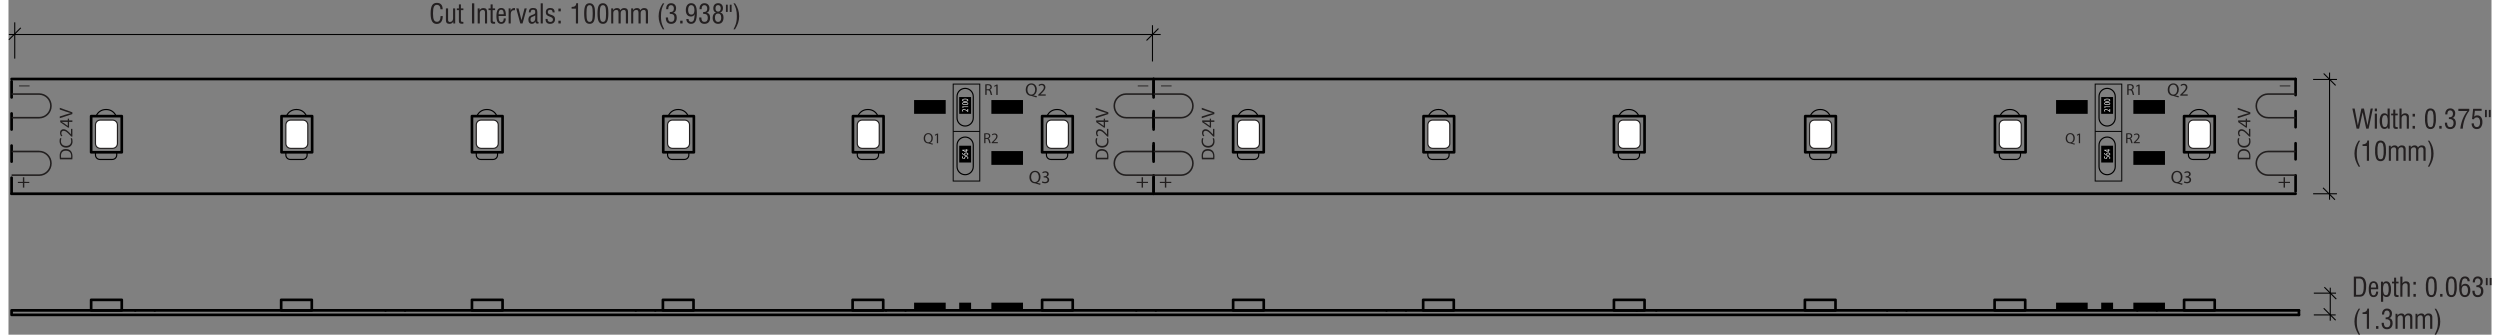 <?xml version="1.0" encoding="UTF-8"?>
<!-- Generator: Adobe Illustrator 23.0.6, SVG Export Plug-In . SVG Version: 6.00 Build 0)  -->
<svg width="1718px" height="230px" xmlns="http://www.w3.org/2000/svg" xmlns:xlink="http://www.w3.org/1999/xlink" version="1.1" id="Layer_1" x="0px" y="0px" viewBox="0 0 463.833 62.521" style="enable-background:new 0 0 463.833 62.521;" xml:space="preserve">
<rect x="0" y="0" width="463.833" height="62.521" fill="#808080" stroke="none"/>
<style type="text/css">
	.st0{fill:#231F20;}
	.st1{fill:none;stroke:#010101;stroke-width:0.2;stroke-miterlimit:10;}
	.st2{enable-background:new    ;}
	.st3{fill:none;stroke:#000000;stroke-width:0.5;stroke-linecap:round;stroke-linejoin:round;}
	.st4{fill:none;stroke:#000000;stroke-width:0.5;stroke-linecap:round;stroke-linejoin:round;stroke-dasharray:3,3;}
	.st5{fill:none;stroke:#221F1F;stroke-width:0.3;stroke-miterlimit:10;}
	.st6{fill:#221F1F;}
	.st7{fill:#FFFFFF;stroke:#221F1F;stroke-width:0.218;stroke-miterlimit:10;}
	.st8{fill:none;stroke:#000000;stroke-width:0.218;stroke-miterlimit:10;}
	.st9{fill:none;stroke:#000000;stroke-width:0.18;stroke-miterlimit:10;}
	.st10{fill:#FFFFFF;}
</style>
<title>Asset 1</title>
<g>
	<g id="Isolation_Mode">
		<path class="st0" d="M438.631,24.035l-0.794-3.76h0.436l0.588,3.179l0.666-3.179h0.479    l0.652,3.154l0.598-3.154h0.41l-0.793,3.76h-0.451l-0.66-3.069l-0.668,3.069    L438.631,24.035z"></path>
		<path class="st0" d="M442.027,20.785v-0.51h0.406v0.51H442.027z M442.027,24.035v-2.81    h0.406v2.81H442.027z"></path>
		<path class="st0" d="M444.818,24.035h-0.369v-0.354c-0.034,0.123-0.112,0.228-0.219,0.298    c-0.116,0.076-0.252,0.115-0.391,0.112c-0.279,0.007-0.537-0.148-0.663-0.397    c-0.173-0.359-0.251-0.756-0.229-1.153c-0.02-0.355,0.059-0.708,0.229-1.02    c0.131-0.229,0.376-0.368,0.64-0.362c0.137-0.003,0.273,0.032,0.392,0.1    c0.102,0.054,0.179,0.146,0.214,0.256v-1.24h0.396V24.035z M444.449,22.609    c0.019-0.291-0.022-0.583-0.12-0.857c-0.074-0.157-0.237-0.253-0.411-0.242    c-0.177-0.005-0.339,0.099-0.408,0.261c-0.103,0.256-0.148,0.532-0.132,0.808    c-0.017,0.3,0.026,0.601,0.126,0.885c0.06,0.167,0.221,0.278,0.398,0.275    c0.18,0.009,0.346-0.094,0.419-0.259    C444.424,23.202,444.468,22.905,444.449,22.609z"></path>
		<path class="st0" d="M445.859,23.454c-0.011,0.082,0.011,0.165,0.062,0.23    c0.093,0.048,0.199,0.067,0.303,0.055c0.021,0,0.039-0,0.053-0.001    c0.012-0,0.023-0.002,0.035-0.003l0.003,0.344    c-0.024,0.001-0.057,0.003-0.098,0.005c-0.1,0.005-0.163,0.007-0.192,0.007    c-0.147,0.011-0.293-0.028-0.414-0.111c-0.095-0.085-0.145-0.209-0.136-0.336    v-2.095h-0.391v-0.325h0.391v-0.75h0.384v0.75h0.456v0.325h-0.456V23.454z"></path>
		<path class="st0" d="M446.64,24.035v-3.76h0.395v1.255    c0.066-0.116,0.161-0.211,0.277-0.276c0.125-0.063,0.263-0.094,0.402-0.09    c0.184-0.011,0.364,0.049,0.505,0.167c0.125,0.123,0.191,0.295,0.181,0.47    v2.234h-0.396v-2.046c0.011-0.128-0.022-0.255-0.094-0.361    c-0.078-0.081-0.189-0.123-0.302-0.112c-0.157-0.007-0.309,0.053-0.418,0.166    c-0.109,0.124-0.165,0.285-0.156,0.449v1.904L446.64,24.035z"></path>
		<path class="st0" d="M449.09,21.774v-0.515h0.444v0.515H449.09z M449.09,24.035v-0.515    h0.444v0.515H449.09z"></path>
		<path class="st0" d="M451.414,22.174c-0.035-0.507,0.045-1.016,0.234-1.488    c0.153-0.285,0.459-0.454,0.781-0.431c0.166-0.005,0.33,0.037,0.473,0.121    c0.143,0.093,0.259,0.221,0.338,0.372c0.082,0.164,0.135,0.341,0.156,0.522    c0.037,0.301,0.054,0.605,0.049,0.908c0.034,0.507-0.046,1.016-0.231,1.489    c-0.144,0.289-0.448,0.463-0.77,0.442c-0.327,0.025-0.638-0.144-0.795-0.432    C451.459,23.201,451.378,22.687,451.414,22.174z M451.849,22.165    c-0.023,0.42,0.021,0.84,0.131,1.246c0.058,0.202,0.245,0.339,0.455,0.333    c0.2,0.011,0.384-0.112,0.45-0.301c0.11-0.415,0.152-0.845,0.126-1.273    c0.023-0.414-0.02-0.828-0.129-1.228c-0.089-0.252-0.365-0.384-0.616-0.295    c-0.133,0.047-0.239,0.15-0.29,0.282    C451.867,21.331,451.824,21.748,451.849,22.165z"></path>
		<path class="st0" d="M454.076,24.035v-0.515h0.444v0.515H454.076z"></path>
		<path class="st0" d="M455.125,22.914h0.415v0.061c-0.015,0.203,0.035,0.405,0.142,0.579    c0.104,0.131,0.266,0.203,0.433,0.19c0.177,0.012,0.35-0.06,0.467-0.194    c0.116-0.166,0.172-0.368,0.158-0.57c0.017-0.202-0.049-0.402-0.182-0.556    c-0.157-0.132-0.359-0.197-0.563-0.179c-0.036,0-0.062,0-0.081,0.001    c-0.018,0-0.033,0.002-0.046,0.003l-0.003-0.344h0.086    c0.187,0.017,0.374-0.041,0.52-0.16c0.21-0.285,0.219-0.672,0.022-0.967    c-0.101-0.112-0.247-0.173-0.397-0.165c-0.148-0.009-0.29,0.056-0.379,0.174    c-0.095,0.156-0.14,0.339-0.127,0.521v0.059h-0.398v-0.054    c-0.016-0.28,0.071-0.557,0.244-0.777c0.169-0.191,0.415-0.295,0.67-0.282    c0.482-0.04,0.904,0.318,0.944,0.8c0.004,0.047,0.004,0.094,0,0.14    c0.007,0.2-0.042,0.397-0.143,0.57c-0.083,0.144-0.225,0.244-0.388,0.275    c0.196,0.024,0.373,0.128,0.491,0.286c0.118,0.19,0.174,0.412,0.161,0.635    c0.019,0.308-0.08,0.611-0.277,0.849c-0.204,0.209-0.488,0.319-0.779,0.301    c-0.278,0.018-0.549-0.091-0.736-0.296c-0.185-0.248-0.274-0.555-0.253-0.863    L455.125,22.914z"></path>
		<path class="st0" d="M458.001,24.035c0.07-0.609,0.219-1.206,0.444-1.776    c0.219-0.548,0.513-1.063,0.874-1.529h-1.68v-0.41h2.041v0.361    c-0.361,0.478-0.647,1.008-0.849,1.572c-0.205,0.574-0.327,1.174-0.362,1.782    H458.001z"></path>
		<path class="st0" d="M460.121,23.046l0.41-0.002v0.032    c-0.011,0.176,0.041,0.35,0.146,0.491c0.215,0.224,0.571,0.232,0.796,0.017    c0.025-0.024,0.048-0.05,0.068-0.078c0.116-0.208,0.169-0.444,0.154-0.681    c0.016-0.234-0.037-0.467-0.153-0.67c-0.104-0.15-0.279-0.235-0.462-0.224    c-0.119-0.004-0.237,0.028-0.338,0.092c-0.092,0.061-0.16,0.152-0.191,0.257    l-0.354-0.029l0.205-1.931h1.584v0.381h-1.26l-0.135,1.121    c0.045-0.09,0.121-0.16,0.215-0.197c0.118-0.051,0.245-0.077,0.374-0.074    c0.271-0.011,0.53,0.111,0.694,0.326c0.184,0.261,0.274,0.576,0.256,0.895    c0.021,0.35-0.074,0.697-0.271,0.987c-0.181,0.236-0.467,0.368-0.764,0.353    c-0.269,0.018-0.532-0.082-0.721-0.273    C460.194,23.614,460.104,23.332,460.121,23.046z"></path>
		<path class="st0" d="M462.955,20.529V21.884h-0.339v-1.355H462.955z M463.675,20.529V21.884    h-0.34v-1.355H463.675z"></path>
		<path class="st0" d="M439.006,31.131c-0.246-0.391-0.445-0.81-0.592-1.248    c-0.122-0.388-0.184-0.792-0.184-1.199c-0.002-0.424,0.063-0.845,0.192-1.249    c0.136-0.414,0.333-0.805,0.583-1.161h0.284    c-0.214,0.33-0.374,0.692-0.475,1.072c-0.105,0.433-0.155,0.878-0.148,1.323    c-0.002,0.297,0.016,0.593,0.054,0.887c0.032,0.236,0.089,0.468,0.171,0.692    c0.052,0.138,0.11,0.281,0.176,0.427c0.065,0.146,0.14,0.298,0.223,0.454    H439.006z"></path>
		<path class="st0" d="M440.544,30.035v-2.766h-0.798v-0.32h0.049    c0.215,0.016,0.428-0.045,0.603-0.171c0.146-0.136,0.227-0.328,0.223-0.527    h0.33v3.784H440.544z"></path>
		<path class="st0" d="M442.09,28.174c-0.035-0.507,0.045-1.016,0.234-1.488    c0.153-0.285,0.459-0.454,0.781-0.431c0.166-0.005,0.33,0.037,0.473,0.121    c0.143,0.093,0.259,0.221,0.338,0.372c0.082,0.164,0.135,0.341,0.156,0.522    c0.037,0.301,0.054,0.605,0.049,0.908c0.034,0.507-0.046,1.016-0.231,1.489    c-0.144,0.289-0.448,0.463-0.77,0.442c-0.327,0.025-0.638-0.144-0.795-0.432    C442.135,29.201,442.054,28.687,442.09,28.174z M442.525,28.165    c-0.023,0.42,0.021,0.84,0.131,1.246c0.058,0.202,0.245,0.339,0.455,0.333    c0.2,0.011,0.384-0.112,0.45-0.301c0.11-0.415,0.152-0.845,0.126-1.273    c0.023-0.414-0.02-0.828-0.129-1.228c-0.089-0.252-0.365-0.384-0.616-0.295    c-0.133,0.047-0.239,0.15-0.29,0.282    C442.543,27.331,442.5,27.748,442.525,28.165z"></path>
		<path class="st0" d="M444.652,30.035v-2.81h0.363v0.339    c0.07-0.127,0.175-0.232,0.302-0.303c0.135-0.071,0.286-0.106,0.438-0.103    c0.138-0.005,0.275,0.031,0.392,0.105c0.106,0.073,0.181,0.181,0.214,0.305    c0.146-0.264,0.428-0.423,0.729-0.41c0.191-0.013,0.38,0.051,0.523,0.178    c0.129,0.138,0.195,0.324,0.183,0.513v2.185h-0.406V28.094    c0.015-0.159-0.015-0.32-0.088-0.462c-0.076-0.089-0.191-0.134-0.307-0.121    c-0.3-0.014-0.555,0.218-0.569,0.519c-0.001,0.017-0.001,0.033-0,0.05    v1.956h-0.405v-1.956c0.013-0.153-0.02-0.305-0.094-0.439    c-0.076-0.092-0.193-0.141-0.312-0.129c-0.154-0.006-0.304,0.049-0.417,0.154    c-0.108,0.103-0.167,0.247-0.162,0.396v1.975H444.652z"></path>
		<path class="st0" d="M448.382,30.035v-2.81h0.363v0.339    c0.07-0.127,0.175-0.232,0.302-0.303c0.135-0.071,0.286-0.106,0.438-0.103    c0.138-0.005,0.275,0.031,0.392,0.105c0.106,0.073,0.181,0.181,0.214,0.305    c0.146-0.264,0.428-0.423,0.729-0.41c0.191-0.013,0.38,0.051,0.523,0.178    c0.129,0.138,0.195,0.324,0.183,0.513v2.185h-0.406V28.094    c0.015-0.159-0.015-0.32-0.088-0.462c-0.076-0.089-0.191-0.134-0.307-0.121    c-0.3-0.014-0.555,0.218-0.569,0.519c-0.001,0.017-0.001,0.033-0,0.05    v1.956h-0.405v-1.956c0.013-0.153-0.02-0.305-0.094-0.439    c-0.076-0.092-0.193-0.141-0.312-0.129c-0.154-0.006-0.304,0.049-0.417,0.154    c-0.108,0.103-0.167,0.247-0.162,0.396v1.975H448.382z"></path>
		<path class="st0" d="M452.232,31.131h-0.285c0.076-0.146,0.147-0.292,0.212-0.437    c0.065-0.145,0.126-0.293,0.183-0.444c0.083-0.227,0.142-0.462,0.175-0.702    c0.04-0.291,0.058-0.584,0.056-0.877c0.007-0.446-0.043-0.89-0.149-1.323    c-0.101-0.38-0.261-0.742-0.476-1.072h0.285    c0.251,0.356,0.447,0.747,0.582,1.161c0.129,0.404,0.193,0.825,0.191,1.249    c0.001,0.407-0.061,0.811-0.183,1.199    C452.677,30.321,452.478,30.74,452.232,31.131z"></path>
		<path class="st0" d="M438.111,55.425v-3.76h1.064c0.367-0.028,0.722,0.133,0.943,0.427    c0.231,0.403,0.337,0.865,0.303,1.328c0.007,0.352-0.028,0.703-0.104,1.046    c-0.053,0.241-0.164,0.465-0.325,0.653c-0.093,0.105-0.21,0.186-0.342,0.236    c-0.184,0.054-0.375,0.077-0.566,0.069L438.111,55.425z M438.531,55.066h0.545    c0.138,0.005,0.277-0.013,0.409-0.054c0.092-0.032,0.172-0.093,0.228-0.173    c0.095-0.146,0.16-0.31,0.191-0.481c0.045-0.267,0.065-0.537,0.059-0.808    c0.035-0.415-0.03-0.832-0.191-1.216c-0.165-0.222-0.436-0.338-0.71-0.305    h-0.53L438.531,55.066z"></path>
		<path class="st0" d="M442.271,54.475h0.387c0.015,0.273-0.066,0.542-0.229,0.762    c-0.161,0.181-0.395,0.278-0.637,0.264c-0.272,0.016-0.53-0.12-0.67-0.354    c-0.167-0.34-0.241-0.718-0.216-1.096c-0.026-0.396,0.048-0.792,0.216-1.151    c0.255-0.379,0.768-0.479,1.147-0.225c0.07,0.047,0.132,0.104,0.184,0.169    c0.163,0.287,0.237,0.616,0.214,0.945c0,0.067-0.001,0.117-0.002,0.151    s-0.002,0.065-0.004,0.093l-1.35,0.002v0.125    c-0.016,0.262,0.026,0.525,0.122,0.769c0.067,0.152,0.221,0.248,0.388,0.242    c0.134,0.002,0.26-0.067,0.329-0.182c0.087-0.15,0.129-0.322,0.12-0.495    V54.475z M441.312,53.716h0.955v-0.076c0.012-0.201-0.027-0.403-0.114-0.584    c-0.066-0.126-0.199-0.203-0.341-0.197c-0.156-0.008-0.302,0.075-0.377,0.211    c-0.095,0.201-0.137,0.423-0.123,0.646H441.312z"></path>
		<path class="st0" d="M443.187,56.375v-3.76h0.381V52.969    c0.03-0.123,0.105-0.231,0.211-0.302c0.112-0.079,0.245-0.12,0.382-0.118    c0.274-0.012,0.531,0.13,0.668,0.367c0.17,0.34,0.247,0.718,0.224,1.098    c0.025,0.383-0.046,0.767-0.208,1.116c-0.13,0.233-0.381,0.371-0.647,0.356    c-0.126,0.002-0.249-0.031-0.357-0.094c-0.106-0.064-0.192-0.157-0.248-0.267    v1.25L443.187,56.375z M443.568,54.009c-0.017,0.291,0.03,0.582,0.137,0.854    c0.07,0.171,0.237,0.281,0.422,0.277c0.171,0.002,0.324-0.106,0.381-0.267    c0.095-0.279,0.136-0.574,0.119-0.868c0.017-0.287-0.025-0.573-0.121-0.844    c-0.063-0.161-0.221-0.265-0.394-0.26c-0.179-0.01-0.346,0.091-0.419,0.255    c-0.101,0.273-0.143,0.563-0.125,0.854L443.568,54.009z"></path>
		<path class="st0" d="M446.017,54.844c-0.011,0.082,0.011,0.165,0.062,0.23    c0.093,0.048,0.199,0.067,0.303,0.055c0.021-0,0.039-0,0.053-0.001    c0.012-0,0.023-0.002,0.035-0.003l0.003,0.344    c-0.024,0.001-0.057,0.003-0.098,0.005c-0.1,0.005-0.163,0.007-0.192,0.007    c-0.147,0.011-0.293-0.028-0.414-0.111c-0.095-0.085-0.145-0.209-0.136-0.336    v-2.095h-0.391v-0.325h0.391v-0.75h0.384v0.75h0.456v0.325h-0.456V54.844z"></path>
		<path class="st0" d="M446.798,55.425v-3.76h0.395v1.255    c0.066-0.116,0.161-0.211,0.277-0.276c0.125-0.063,0.263-0.094,0.402-0.09    c0.184-0.011,0.364,0.049,0.505,0.167c0.125,0.123,0.191,0.295,0.181,0.47    v2.234h-0.396v-2.046c0.011-0.128-0.022-0.255-0.094-0.361    c-0.078-0.081-0.189-0.123-0.302-0.112c-0.157-0.007-0.309,0.053-0.418,0.166    c-0.109,0.124-0.165,0.285-0.156,0.449v1.904H446.798z"></path>
		<path class="st0" d="M449.249,53.164v-0.515h0.444v0.515H449.249z M449.249,55.425V54.91    h0.444v0.515H449.249z"></path>
		<path class="st0" d="M451.573,53.564c-0.035-0.507,0.045-1.016,0.234-1.488    c0.153-0.285,0.459-0.454,0.781-0.431c0.166-0.005,0.33,0.037,0.473,0.121    c0.143,0.093,0.259,0.221,0.338,0.372c0.082,0.164,0.135,0.341,0.156,0.522    c0.037,0.301,0.054,0.605,0.049,0.908c0.034,0.507-0.045,1.016-0.231,1.489    c-0.144,0.289-0.448,0.463-0.77,0.442c-0.327,0.025-0.638-0.144-0.795-0.432    C451.617,54.591,451.537,54.077,451.573,53.564z M452.007,53.555    c-0.023,0.42,0.021,0.84,0.131,1.246c0.058,0.202,0.245,0.339,0.455,0.333    c0.2,0.011,0.384-0.112,0.45-0.301c0.11-0.415,0.152-0.845,0.126-1.273    c0.023-0.414-0.02-0.828-0.129-1.228c-0.089-0.252-0.365-0.384-0.616-0.295    c-0.133,0.047-0.239,0.15-0.29,0.282    C452.025,52.721,451.982,53.138,452.007,53.555z"></path>
		<path class="st0" d="M454.234,55.425v-0.515h0.444v0.515H454.234z"></path>
		<path class="st0" d="M455.313,53.564c-0.035-0.507,0.045-1.016,0.234-1.488    c0.153-0.285,0.459-0.454,0.781-0.431c0.166-0.005,0.33,0.037,0.473,0.121    c0.143,0.093,0.259,0.221,0.338,0.372c0.082,0.164,0.135,0.341,0.156,0.522    c0.037,0.301,0.054,0.605,0.049,0.908c0.034,0.507-0.045,1.016-0.231,1.489    c-0.144,0.289-0.448,0.463-0.77,0.442c-0.327,0.025-0.638-0.144-0.795-0.432    C455.357,54.591,455.277,54.077,455.313,53.564z M455.747,53.555    c-0.023,0.42,0.021,0.84,0.131,1.246c0.058,0.202,0.245,0.339,0.455,0.333    c0.2,0.011,0.384-0.112,0.45-0.301c0.11-0.415,0.152-0.845,0.126-1.273    c0.023-0.414-0.02-0.828-0.129-1.228c-0.089-0.252-0.365-0.384-0.616-0.295    c-0.133,0.047-0.239,0.15-0.29,0.282    C455.766,52.721,455.723,53.138,455.747,53.555z"></path>
		<path class="st0" d="M458.204,53.479c0.053-0.141,0.148-0.263,0.272-0.348    c0.129-0.083,0.28-0.125,0.434-0.121c0.271-0.013,0.533,0.104,0.704,0.315    c0.183,0.253,0.273,0.562,0.255,0.874c0.019,0.339-0.077,0.674-0.271,0.951    c-0.335,0.408-0.937,0.468-1.346,0.134c-0.074-0.06-0.138-0.131-0.191-0.211    c-0.199-0.43-0.286-0.902-0.253-1.375c-0.035-0.539,0.052-1.079,0.255-1.58    c0.157-0.311,0.483-0.499,0.831-0.479c0.236-0.012,0.466,0.077,0.634,0.243    c0.163,0.178,0.248,0.414,0.235,0.655h-0.414v-0.024    c0.008-0.136-0.038-0.27-0.126-0.374c-0.089-0.093-0.214-0.143-0.343-0.137    c-0.208-0.009-0.4,0.111-0.482,0.303    C458.267,52.684,458.201,53.08,458.204,53.479z M458.255,54.204    c-0.014,0.241,0.041,0.482,0.159,0.692c0.097,0.156,0.269,0.249,0.453,0.243    c0.174,0.005,0.337-0.086,0.424-0.238c0.11-0.21,0.161-0.446,0.147-0.683    c0.014-0.221-0.039-0.442-0.152-0.632c-0.102-0.145-0.271-0.227-0.448-0.217    c-0.173-0.014-0.34,0.062-0.443,0.201    C458.287,53.763,458.239,53.984,458.255,54.204z"></path>
		<path class="st0" d="M460.264,54.304h0.415V54.365c-0.015,0.203,0.035,0.405,0.142,0.579    c0.104,0.131,0.266,0.203,0.433,0.19c0.177,0.012,0.35-0.06,0.467-0.194    c0.116-0.166,0.172-0.368,0.158-0.57c0.017-0.202-0.049-0.402-0.182-0.556    c-0.157-0.132-0.359-0.197-0.563-0.179c-0.036,0-0.062,0-0.081,0.001    c-0.018,0-0.033,0.002-0.046,0.003l-0.003-0.344h0.086    c0.187,0.017,0.374-0.041,0.52-0.16c0.21-0.285,0.219-0.672,0.022-0.967    c-0.101-0.112-0.247-0.173-0.397-0.165c-0.148-0.009-0.29,0.056-0.379,0.174    c-0.095,0.156-0.14,0.339-0.127,0.521v0.059h-0.398v-0.054    c-0.016-0.28,0.071-0.557,0.244-0.777c0.169-0.191,0.415-0.295,0.67-0.282    c0.482-0.04,0.904,0.318,0.944,0.8c0.004,0.047,0.004,0.094,0,0.14    c0.007,0.2-0.042,0.397-0.143,0.57c-0.083,0.144-0.225,0.244-0.388,0.275    c0.196,0.024,0.373,0.128,0.491,0.286c0.118,0.19,0.174,0.412,0.161,0.635    c0.019,0.308-0.08,0.611-0.277,0.849c-0.204,0.209-0.488,0.319-0.779,0.301    c-0.278,0.018-0.549-0.091-0.736-0.296c-0.185-0.248-0.274-0.555-0.253-0.863    L460.264,54.304z"></path>
		<path class="st0" d="M463.113,51.919v1.355h-0.339v-1.355H463.113z M463.833,51.919v1.355    h-0.34v-1.355H463.833z"></path>
		<path class="st0" d="M439.006,62.521c-0.246-0.391-0.445-0.81-0.592-1.248    c-0.122-0.388-0.184-0.792-0.184-1.199c-0.002-0.424,0.063-0.845,0.192-1.249    c0.136-0.414,0.333-0.805,0.583-1.161h0.284    c-0.214,0.33-0.374,0.692-0.475,1.072c-0.105,0.433-0.155,0.878-0.148,1.323    c-0.002,0.297,0.016,0.593,0.054,0.887c0.032,0.236,0.089,0.468,0.171,0.692    c0.052,0.138,0.11,0.281,0.176,0.427c0.065,0.146,0.14,0.298,0.223,0.454    H439.006z"></path>
		<path class="st0" d="M440.544,61.425v-2.766h-0.798V58.339h0.049    c0.215,0.016,0.428-0.045,0.603-0.171c0.146-0.136,0.227-0.328,0.223-0.527    h0.33v3.784H440.544z"></path>
		<path class="st0" d="M442.261,61.425v-0.515h0.444v0.515H442.261z"></path>
		<path class="st0" d="M443.311,60.304h0.415V60.365c-0.015,0.203,0.035,0.405,0.142,0.579    c0.104,0.131,0.266,0.203,0.433,0.19c0.177,0.012,0.35-0.06,0.467-0.194    c0.116-0.166,0.172-0.368,0.158-0.57c0.017-0.202-0.049-0.402-0.182-0.556    c-0.157-0.132-0.359-0.197-0.563-0.179c-0.036,0-0.062,0-0.081,0.001    c-0.018,0-0.033,0.002-0.046,0.003l-0.003-0.344h0.086    c0.187,0.017,0.374-0.041,0.52-0.16c0.21-0.285,0.219-0.672,0.022-0.967    c-0.101-0.112-0.247-0.173-0.397-0.165c-0.148-0.009-0.29,0.056-0.379,0.174    c-0.095,0.156-0.14,0.339-0.127,0.521v0.059h-0.398v-0.054    c-0.016-0.28,0.071-0.557,0.244-0.777c0.169-0.191,0.415-0.295,0.67-0.282    c0.482-0.04,0.904,0.318,0.944,0.8c0.004,0.047,0.004,0.094,0,0.14    c0.007,0.2-0.042,0.397-0.143,0.57c-0.083,0.144-0.225,0.244-0.388,0.275    c0.196,0.024,0.373,0.128,0.491,0.286c0.118,0.19,0.174,0.412,0.161,0.635    c0.019,0.308-0.08,0.611-0.277,0.849c-0.204,0.209-0.488,0.319-0.779,0.301    c-0.278,0.018-0.549-0.091-0.736-0.296c-0.185-0.248-0.274-0.555-0.253-0.863    L443.311,60.304z"></path>
		<path class="st0" d="M445.902,61.425v-2.81h0.363v0.339    c0.07-0.127,0.175-0.232,0.302-0.303c0.135-0.071,0.286-0.106,0.438-0.103    c0.138-0.005,0.275,0.031,0.392,0.105c0.106,0.073,0.181,0.181,0.214,0.305    c0.146-0.264,0.428-0.423,0.729-0.41c0.191-0.013,0.38,0.051,0.523,0.178    c0.129,0.138,0.195,0.324,0.183,0.513v2.185h-0.406v-1.941    c0.015-0.159-0.015-0.32-0.088-0.462c-0.076-0.089-0.191-0.134-0.307-0.121    c-0.3-0.014-0.555,0.218-0.569,0.519c-0.001,0.017-0.001,0.033-0,0.05    v1.956h-0.405v-1.956c0.013-0.153-0.02-0.305-0.094-0.439    c-0.076-0.092-0.193-0.141-0.312-0.129c-0.154-0.006-0.304,0.049-0.417,0.154    c-0.108,0.103-0.167,0.247-0.162,0.396v1.975H445.902z"></path>
		<path class="st0" d="M449.632,61.425v-2.81h0.363v0.339    c0.07-0.127,0.175-0.232,0.302-0.303c0.135-0.071,0.286-0.106,0.438-0.103    c0.138-0.005,0.275,0.031,0.392,0.105c0.106,0.073,0.181,0.181,0.214,0.305    c0.146-0.264,0.428-0.423,0.729-0.41c0.191-0.013,0.38,0.051,0.523,0.178    c0.129,0.138,0.195,0.324,0.183,0.513v2.185h-0.406v-1.941    c0.015-0.159-0.015-0.32-0.088-0.462c-0.076-0.089-0.191-0.134-0.307-0.121    c-0.3-0.014-0.555,0.218-0.569,0.519c-0.001,0.017-0.001,0.033-0,0.05    v1.956h-0.405v-1.956c0.013-0.153-0.02-0.305-0.094-0.439    c-0.076-0.092-0.193-0.141-0.312-0.129c-0.154-0.006-0.304,0.049-0.417,0.154    c-0.108,0.103-0.167,0.247-0.162,0.396v1.975H449.632z"></path>
		<path class="st0" d="M453.482,62.521h-0.285c0.076-0.146,0.147-0.292,0.212-0.437    c0.065-0.145,0.126-0.293,0.183-0.444c0.083-0.227,0.142-0.462,0.175-0.702    c0.04-0.291,0.058-0.584,0.056-0.877c0.007-0.446-0.043-0.89-0.149-1.323    c-0.101-0.38-0.261-0.742-0.476-1.072h0.285    c0.251,0.356,0.447,0.747,0.582,1.161c0.129,0.404,0.193,0.825,0.191,1.249    c0.001,0.407-0.061,0.811-0.183,1.199    C453.927,61.712,453.728,62.13,453.482,62.521z"></path>
		<line class="st1" x1="213.699" y1="11.482" x2="213.699" y2="4.708"></line>
		<line class="st1" x1="215.23" y1="6.446" x2="0.071" y2="6.446"></line>
		<line class="st1" x1="430.506" y1="14.844" x2="434.964" y2="14.844"></line>
		<line class="st1" x1="430.51" y1="36.196" x2="434.964" y2="36.196"></line>
		<line class="st1" x1="433.579" y1="37.308" x2="433.579" y2="13.561"></line>
		<g class="st2">
			<path class="st0" d="M80.708,3.001h0.415c-0.005,0.477-0.104,0.841-0.297,1.092     c-0.192,0.252-0.471,0.377-0.833,0.377c-0.387,0-0.674-0.159-0.861-0.479     c-0.186-0.319-0.279-0.813-0.279-1.48c0-0.696,0.092-1.201,0.277-1.513     c0.185-0.312,0.483-0.467,0.895-0.467c0.343,0,0.608,0.1,0.795,0.299     c0.186,0.199,0.279,0.482,0.279,0.851v0.046h-0.405     c0-0.257-0.06-0.459-0.181-0.605s-0.285-0.219-0.493-0.219     c-0.255,0-0.439,0.124-0.552,0.372s-0.168,0.66-0.168,1.236     c0,0.563,0.058,0.964,0.173,1.202s0.306,0.357,0.571,0.357     c0.213,0,0.377-0.087,0.492-0.262c0.114-0.175,0.172-0.425,0.172-0.748V3.001z"></path>
			<path class="st0" d="M83.083,4.38V4.014c-0.055,0.142-0.144,0.251-0.265,0.327     c-0.122,0.076-0.267,0.115-0.436,0.115c-0.234,0-0.405-0.059-0.513-0.174     s-0.161-0.3-0.161-0.552V1.569h0.41v2.171c0,0.115,0.029,0.205,0.086,0.269     c0.058,0.063,0.139,0.096,0.243,0.096c0.189,0,0.336-0.059,0.442-0.176     s0.159-0.282,0.159-0.494V1.569h0.398v2.811H83.083z"></path>
			<path class="st0" d="M84.519,3.799c0,0.117,0.021,0.194,0.063,0.23     c0.042,0.037,0.143,0.056,0.303,0.056c0.021,0,0.039-0.001,0.052-0.002     c0.014-0.001,0.026-0.002,0.036-0.004l0.002,0.345     c-0.024,0.002-0.057,0.003-0.098,0.005c-0.099,0.005-0.164,0.008-0.193,0.008     c-0.186,0-0.324-0.037-0.414-0.111c-0.091-0.074-0.136-0.187-0.136-0.336V1.895     h-0.391V1.569h0.391V0.82h0.383v0.749h0.457v0.325h-0.457V3.799z"></path>
			<path class="st0" d="M86.579,4.38V0.62h0.43v3.76H86.579z"></path>
			<path class="st0" d="M87.646,4.38V1.569h0.369v0.35     c0.068-0.137,0.161-0.239,0.278-0.308s0.26-0.103,0.427-0.103     c0.248,0,0.423,0.062,0.529,0.188C89.354,1.822,89.406,2.038,89.406,2.344v2.036h-0.396     V2.314c0-0.153-0.033-0.267-0.098-0.342s-0.165-0.112-0.298-0.112     c-0.176,0-0.315,0.056-0.419,0.166c-0.103,0.11-0.155,0.261-0.155,0.449v1.904     H87.646z"></path>
			<path class="st0" d="M90.446,3.799c0,0.117,0.021,0.194,0.063,0.23     C90.552,4.066,90.653,4.085,90.812,4.085c0.021,0,0.039-0.001,0.052-0.002     c0.014-0.001,0.026-0.002,0.036-0.004l0.002,0.345     c-0.024,0.002-0.057,0.003-0.098,0.005c-0.099,0.005-0.164,0.008-0.193,0.008     c-0.186,0-0.324-0.037-0.414-0.111c-0.091-0.074-0.136-0.187-0.136-0.336V1.895     h-0.391V1.569h0.391V0.82h0.383v0.749h0.457v0.325h-0.457V3.799z"></path>
			<path class="st0" d="M92.512,3.431h0.386c-0.003,0.332-0.08,0.586-0.228,0.762     c-0.149,0.176-0.361,0.264-0.636,0.264c-0.303,0-0.526-0.118-0.67-0.354     C91.219,3.865,91.147,3.5,91.147,3.005c0-0.523,0.072-0.907,0.216-1.15     c0.145-0.243,0.371-0.365,0.68-0.365c0.292,0,0.508,0.104,0.651,0.311     c0.142,0.206,0.213,0.521,0.213,0.944c0,0.066-0,0.117-0.001,0.151     c-0,0.034-0.002,0.065-0.003,0.093l-1.35,0.003v0.124     c0,0.352,0.041,0.608,0.122,0.769c0.082,0.162,0.211,0.242,0.388,0.242     c0.138,0,0.248-0.061,0.329-0.182c0.08-0.121,0.121-0.286,0.121-0.494V3.431z      M91.552,2.671h0.955V2.595c0-0.258-0.038-0.453-0.114-0.584     c-0.075-0.131-0.189-0.197-0.34-0.197c-0.169,0-0.295,0.071-0.377,0.212     C91.593,2.166,91.552,2.381,91.552,2.671z"></path>
			<path class="st0" d="M93.427,4.38V1.569h0.364v0.459     c0.057-0.164,0.143-0.293,0.258-0.385c0.114-0.094,0.246-0.14,0.394-0.14     c0.044,0,0.078,0.001,0.101,0.003c0.024,0.001,0.046,0.004,0.067,0.007v0.42     c-0.021-0.012-0.044-0.02-0.069-0.025c-0.025-0.006-0.054-0.009-0.084-0.009     c-0.202,0-0.359,0.066-0.471,0.2s-0.168,0.319-0.168,0.56v1.721H93.427z"></path>
			<path class="st0" d="M95.605,4.38l-0.759-2.811h0.43l0.549,2.205l0.576-2.205h0.41     l-0.781,2.811H95.605z"></path>
			<path class="st0" d="M99.021,4.385c-0.05,0.008-0.094,0.015-0.13,0.019     c-0.037,0.004-0.071,0.006-0.102,0.006c-0.111,0-0.198-0.035-0.261-0.105     c-0.063-0.069-0.098-0.169-0.103-0.297c-0.06,0.143-0.147,0.253-0.261,0.329     s-0.249,0.114-0.405,0.114c-0.204,0-0.362-0.068-0.475-0.205     c-0.113-0.137-0.17-0.328-0.17-0.576c0-0.242,0.053-0.427,0.157-0.554     c0.105-0.127,0.332-0.249,0.68-0.366l0.007-0.002     c0.287-0.097,0.43-0.209,0.43-0.338V2.151c0-0.116-0.033-0.2-0.099-0.253     c-0.066-0.053-0.171-0.079-0.316-0.079c-0.14,0-0.244,0.036-0.312,0.109     s-0.103,0.186-0.103,0.337v0.049h-0.369c0.005-0.286,0.073-0.495,0.205-0.628     c0.132-0.131,0.34-0.197,0.625-0.197c0.267,0,0.462,0.061,0.584,0.182     c0.123,0.121,0.185,0.313,0.185,0.575v1.644c0,0.072,0.013,0.125,0.039,0.157     c0.026,0.031,0.068,0.048,0.127,0.048c0.011,0,0.029-0.003,0.054-0.008     c0.003,0,0.006-0.001,0.01-0.002L99.021,4.385z M98.398,2.864     c-0.062,0.068-0.199,0.141-0.41,0.217c-0.018,0.007-0.031,0.012-0.039,0.015     c-0.182,0.063-0.301,0.135-0.356,0.215s-0.083,0.198-0.083,0.354     c0,0.14,0.031,0.248,0.093,0.324s0.149,0.115,0.261,0.115     c0.163,0,0.292-0.062,0.389-0.186c0.097-0.124,0.146-0.29,0.146-0.498V2.864z"></path>
			<path class="st0" d="M99.418,4.38V0.62h0.391v3.76H99.418z"></path>
			<path class="st0" d="M100.327,3.535h0.391c0,0.003-0.001,0.008-0.002,0.015     c-0.005,0.036-0.007,0.062-0.007,0.08c0,0.153,0.043,0.27,0.131,0.35     c0.087,0.08,0.213,0.119,0.379,0.119c0.151,0,0.271-0.04,0.358-0.121     c0.087-0.082,0.13-0.192,0.13-0.332c0-0.222-0.17-0.391-0.51-0.508     c-0.005-0.002-0.008-0.003-0.01-0.003c-0.34-0.119-0.561-0.237-0.662-0.354     s-0.151-0.287-0.151-0.51c0-0.246,0.072-0.438,0.216-0.575     c0.144-0.138,0.344-0.206,0.602-0.206c0.273,0,0.479,0.066,0.618,0.197     c0.138,0.133,0.208,0.327,0.208,0.584v0.039h-0.374     c-0.008-0.169-0.046-0.293-0.115-0.37s-0.175-0.116-0.32-0.116     c-0.153,0-0.268,0.037-0.345,0.109c-0.078,0.072-0.116,0.18-0.116,0.323     c0,0.063,0.01,0.12,0.03,0.171c0.021,0.051,0.05,0.091,0.089,0.122     c0.072,0.062,0.214,0.127,0.427,0.195c0.114,0.036,0.202,0.065,0.264,0.091     c0.194,0.074,0.332,0.169,0.415,0.284c0.083,0.114,0.125,0.267,0.125,0.455     c0,0.281-0.081,0.499-0.243,0.651c-0.162,0.153-0.393,0.23-0.692,0.23     c-0.275,0-0.483-0.073-0.624-0.219c-0.141-0.146-0.211-0.36-0.211-0.644V3.535z"></path>
			<path class="st0" d="M102.722,2.119V1.604h0.444v0.515H102.722z M102.722,4.38v-0.516     h0.444v0.516H102.722z"></path>
			<path class="st0" d="M105.991,4.38v-2.766h-0.798V1.294h0.049     c0.267,0,0.468-0.057,0.603-0.171s0.209-0.29,0.222-0.527h0.33v3.784H105.991z     "></path>
			<path class="st0" d="M107.536,2.52c0-0.705,0.078-1.201,0.234-1.488     s0.417-0.431,0.781-0.431c0.184,0,0.341,0.04,0.473,0.121     c0.131,0.08,0.244,0.204,0.338,0.372c0.072,0.13,0.124,0.305,0.156,0.522     s0.049,0.521,0.049,0.908c0,0.698-0.077,1.194-0.232,1.489     s-0.411,0.442-0.769,0.442c-0.373,0-0.638-0.145-0.795-0.433     C107.615,3.735,107.536,3.234,107.536,2.52z M107.971,2.51     c0,0.608,0.043,1.024,0.131,1.246c0.087,0.223,0.239,0.333,0.455,0.333     s0.367-0.1,0.45-0.301c0.084-0.201,0.126-0.626,0.126-1.273     c0-0.604-0.043-1.014-0.129-1.229s-0.237-0.322-0.452-0.322     c-0.218,0-0.37,0.104-0.454,0.31S107.971,1.892,107.971,2.51z"></path>
			<path class="st0" d="M110.026,2.52c0-0.705,0.078-1.201,0.234-1.488     s0.417-0.431,0.781-0.431c0.184,0,0.341,0.04,0.473,0.121     c0.131,0.08,0.244,0.204,0.338,0.372c0.072,0.13,0.124,0.305,0.156,0.522     s0.049,0.521,0.049,0.908c0,0.698-0.077,1.194-0.232,1.489     s-0.411,0.442-0.769,0.442c-0.373,0-0.638-0.145-0.795-0.433     C110.105,3.735,110.026,3.234,110.026,2.52z M110.461,2.51     c0,0.608,0.043,1.024,0.131,1.246c0.087,0.223,0.239,0.333,0.455,0.333     s0.367-0.1,0.45-0.301c0.084-0.201,0.126-0.626,0.126-1.273     c0-0.604-0.043-1.014-0.129-1.229s-0.237-0.322-0.452-0.322     c-0.218,0-0.37,0.104-0.454,0.31S110.461,1.892,110.461,2.51z"></path>
			<path class="st0" d="M112.587,4.38V1.569h0.364v0.34     c0.077-0.134,0.177-0.234,0.302-0.303c0.124-0.068,0.271-0.103,0.438-0.103     c0.158,0,0.289,0.035,0.392,0.104c0.103,0.07,0.174,0.172,0.213,0.306     c0.083-0.137,0.185-0.239,0.305-0.308s0.262-0.103,0.425-0.103     c0.228,0,0.402,0.06,0.523,0.179c0.122,0.118,0.182,0.289,0.182,0.512v2.186     h-0.405V2.438c0-0.228-0.029-0.382-0.088-0.462     c-0.059-0.081-0.161-0.121-0.308-0.121c-0.167,0-0.304,0.053-0.41,0.159     c-0.106,0.105-0.159,0.242-0.159,0.41v1.955h-0.405V2.425     c0-0.207-0.031-0.354-0.094-0.439c-0.063-0.087-0.167-0.13-0.312-0.13     c-0.171,0-0.31,0.052-0.417,0.153c-0.107,0.104-0.161,0.234-0.161,0.396v1.975     H112.587z"></path>
			<path class="st0" d="M116.318,4.38V1.569h0.364v0.34     c0.077-0.134,0.177-0.234,0.302-0.303c0.124-0.068,0.271-0.103,0.438-0.103     c0.158,0,0.289,0.035,0.392,0.104c0.103,0.07,0.174,0.172,0.213,0.306     c0.083-0.137,0.185-0.239,0.305-0.308s0.262-0.103,0.425-0.103     c0.228,0,0.402,0.06,0.523,0.179c0.122,0.118,0.182,0.289,0.182,0.512v2.186     h-0.405V2.438c0-0.228-0.029-0.382-0.088-0.462     c-0.059-0.081-0.161-0.121-0.308-0.121c-0.167,0-0.304,0.053-0.41,0.159     c-0.106,0.105-0.159,0.242-0.159,0.41v1.955H117.688V2.425     c0-0.207-0.031-0.354-0.094-0.439c-0.063-0.087-0.167-0.13-0.312-0.13     c-0.171,0-0.31,0.052-0.417,0.153c-0.107,0.104-0.161,0.234-0.161,0.396v1.975     H116.318z"></path>
			<path class="st0" d="M122.222,5.476c-0.271-0.443-0.468-0.859-0.591-1.247     s-0.184-0.787-0.184-1.198c0-0.436,0.064-0.852,0.192-1.249     c0.128-0.398,0.323-0.785,0.583-1.161h0.285     c-0.217,0.337-0.375,0.694-0.474,1.072c-0.099,0.377-0.148,0.818-0.148,1.322     c0,0.341,0.018,0.637,0.054,0.888c0.036,0.252,0.092,0.482,0.17,0.692     c0.052,0.139,0.111,0.281,0.176,0.428c0.066,0.146,0.14,0.297,0.223,0.453     H122.222z"></path>
			<path class="st0" d="M122.788,3.259h0.415v0.062c0,0.259,0.047,0.452,0.142,0.579     s0.238,0.189,0.432,0.189c0.207,0,0.363-0.064,0.467-0.193     c0.105-0.13,0.158-0.319,0.158-0.57s-0.06-0.436-0.181-0.556     c-0.121-0.119-0.309-0.179-0.564-0.179c-0.036,0-0.062,0-0.081,0.001     s-0.033,0.002-0.046,0.003l-0.002-0.344h0.085c0.238,0,0.411-0.054,0.52-0.16     s0.164-0.275,0.164-0.506c0-0.197-0.047-0.351-0.142-0.461     c-0.094-0.109-0.227-0.164-0.398-0.164c-0.167,0-0.294,0.058-0.378,0.174     s-0.127,0.29-0.127,0.521v0.059h-0.398V1.66c0-0.33,0.082-0.59,0.244-0.777     c0.163-0.188,0.386-0.282,0.669-0.282c0.292,0,0.521,0.084,0.691,0.253     c0.169,0.168,0.254,0.397,0.254,0.687c0,0.229-0.048,0.418-0.143,0.57     c-0.096,0.152-0.225,0.244-0.387,0.275c0.22,0.039,0.383,0.134,0.491,0.285     s0.161,0.363,0.161,0.635c0,0.364-0.092,0.647-0.277,0.849     c-0.185,0.201-0.444,0.302-0.78,0.302c-0.322,0-0.568-0.1-0.736-0.297     c-0.169-0.198-0.253-0.485-0.253-0.863V3.259z"></path>
			<path class="st0" d="M125.478,4.38v-0.516h0.444v0.516H125.478z"></path>
			<path class="st0" d="M128.188,2.62c-0.06,0.15-0.151,0.268-0.272,0.349     c-0.121,0.081-0.266,0.122-0.433,0.122c-0.299,0-0.534-0.105-0.705-0.317     c-0.17-0.212-0.255-0.505-0.255-0.879c0-0.4,0.09-0.717,0.271-0.95     c0.181-0.232,0.423-0.349,0.728-0.349c0.371,0,0.641,0.142,0.809,0.426     c0.169,0.284,0.253,0.742,0.253,1.374c0,0.733-0.085,1.261-0.255,1.58     c-0.17,0.32-0.447,0.48-0.832,0.48c-0.265,0-0.477-0.082-0.636-0.246     c-0.158-0.163-0.238-0.382-0.238-0.655h0.42v0.024     c0,0.158,0.042,0.282,0.125,0.373c0.084,0.092,0.198,0.137,0.343,0.137     c0.223,0,0.384-0.1,0.482-0.301C128.092,3.587,128.157,3.197,128.188,2.62z      M128.137,1.89c0-0.298-0.053-0.527-0.16-0.688     c-0.107-0.161-0.259-0.241-0.456-0.241c-0.182,0-0.323,0.079-0.421,0.237     c-0.098,0.159-0.147,0.387-0.147,0.683c0,0.278,0.051,0.488,0.152,0.631     c0.102,0.143,0.251,0.214,0.448,0.214c0.2,0,0.348-0.067,0.442-0.201     C128.089,2.389,128.137,2.178,128.137,1.89z"></path>
			<path class="st0" d="M129.018,3.259h0.415v0.062c0,0.259,0.047,0.452,0.142,0.579     s0.238,0.189,0.432,0.189c0.207,0,0.363-0.064,0.467-0.193     c0.105-0.13,0.158-0.319,0.158-0.57s-0.06-0.436-0.181-0.556     c-0.121-0.119-0.309-0.179-0.564-0.179c-0.036,0-0.062,0-0.081,0.001     s-0.033,0.002-0.046,0.003l-0.002-0.344h0.085c0.238,0,0.411-0.054,0.52-0.16     s0.164-0.275,0.164-0.506c0-0.197-0.047-0.351-0.142-0.461     c-0.094-0.109-0.227-0.164-0.398-0.164c-0.167,0-0.294,0.058-0.378,0.174     s-0.127,0.29-0.127,0.521v0.059h-0.398V1.66c0-0.33,0.082-0.59,0.244-0.777     c0.163-0.188,0.386-0.282,0.669-0.282c0.292,0,0.521,0.084,0.691,0.253     c0.169,0.168,0.254,0.397,0.254,0.687c0,0.229-0.048,0.418-0.143,0.57     c-0.096,0.152-0.225,0.244-0.387,0.275c0.22,0.039,0.383,0.134,0.491,0.285     s0.161,0.363,0.161,0.635c0,0.364-0.092,0.647-0.277,0.849     c-0.185,0.201-0.444,0.302-0.78,0.302c-0.322,0-0.568-0.1-0.736-0.297     c-0.169-0.198-0.253-0.485-0.253-0.863V3.259z"></path>
			<path class="st0" d="M132.192,2.351c-0.177-0.05-0.31-0.141-0.398-0.271     s-0.132-0.305-0.132-0.52c0-0.303,0.08-0.539,0.241-0.709     c0.16-0.17,0.382-0.255,0.665-0.255c0.275,0,0.493,0.084,0.654,0.251     c0.161,0.168,0.242,0.396,0.242,0.684c0,0.217-0.045,0.393-0.135,0.527     c-0.091,0.136-0.225,0.228-0.404,0.276c0.22,0.051,0.382,0.152,0.487,0.306     c0.104,0.152,0.157,0.365,0.157,0.639c0,0.375-0.089,0.664-0.266,0.869     s-0.427,0.309-0.75,0.309c-0.309,0-0.556-0.102-0.74-0.305     c-0.184-0.202-0.276-0.475-0.276-0.816c0-0.273,0.058-0.497,0.173-0.672     C131.827,2.489,131.987,2.386,132.192,2.351z M131.967,3.259     c0,0.275,0.05,0.482,0.15,0.622c0.1,0.139,0.249,0.208,0.445,0.208     c0.179,0,0.32-0.067,0.422-0.203s0.154-0.323,0.154-0.561     c0-0.271-0.049-0.473-0.147-0.602c-0.099-0.13-0.25-0.194-0.453-0.194     c-0.182,0-0.323,0.063-0.422,0.19S131.967,3.026,131.967,3.259z M132.548,0.95     c-0.156,0-0.275,0.053-0.357,0.159c-0.083,0.106-0.124,0.262-0.124,0.466     c0,0.18,0.043,0.324,0.13,0.433c0.087,0.108,0.204,0.163,0.351,0.163     c0.163,0,0.288-0.054,0.375-0.16c0.087-0.106,0.13-0.259,0.13-0.455     c0-0.189-0.045-0.338-0.134-0.445S132.706,0.95,132.548,0.95z"></path>
			<path class="st0" d="M134.357,0.874v1.355h-0.339V0.874H134.357z M135.078,0.874v1.355     h-0.339V0.874H135.078z"></path>
			<path class="st0" d="M135.717,5.476h-0.286c0.077-0.146,0.147-0.292,0.212-0.437     s0.126-0.293,0.183-0.444c0.08-0.215,0.138-0.449,0.174-0.702     c0.037-0.253,0.055-0.546,0.055-0.878c0-0.504-0.05-0.945-0.149-1.322     c-0.099-0.378-0.258-0.735-0.476-1.072h0.286     c0.26,0.376,0.455,0.763,0.582,1.161c0.128,0.397,0.192,0.813,0.192,1.249     c0,0.411-0.061,0.811-0.183,1.198S135.989,5.032,135.717,5.476z"></path>
		</g>
		<line class="st1" x1="212.587" y1="7.56" x2="214.812" y2="5.333"></line>
		<line class="st1" x1="432.36" y1="35.083" x2="434.585" y2="37.31"></line>
		<line class="st1" x1="432.482" y1="13.731" x2="434.71" y2="15.957"></line>
		<line class="st3" x1="350.912" y1="57.978" x2="354.558" y2="57.978"></line>
		<line class="st3" x1="257.416" y1="57.978" x2="261.062" y2="57.978"></line>
		<polyline class="st3" points="427.86,58.819 0.583,58.819 0.583,57.978 23.676,57.978   "></polyline>
		<line class="st3" x1="427.857" y1="58.819" x2="427.857" y2="57.978"></line>
		<line class="st3" x1="210.669" y1="57.978" x2="214.317" y2="57.978"></line>
		<line class="st3" x1="70.425" y1="57.978" x2="74.071" y2="57.978"></line>
		<line class="st3" x1="304.164" y1="57.978" x2="307.809" y2="57.978"></line>
		<line class="st3" x1="23.676" y1="57.978" x2="27.324" y2="57.978"></line>
		<line class="st3" x1="397.66" y1="57.978" x2="401.304" y2="57.978"></line>
		<line class="st3" x1="163.921" y1="57.978" x2="167.568" y2="57.978"></line>
		<line class="st3" x1="117.172" y1="57.978" x2="120.82" y2="57.978"></line>
		<line class="st3" x1="214.317" y1="57.978" x2="257.416" y2="57.978"></line>
		<line class="st3" x1="261.062" y1="57.978" x2="304.164" y2="57.978"></line>
		<line class="st3" x1="27.324" y1="57.978" x2="70.425" y2="57.978"></line>
		<line class="st3" x1="307.809" y1="57.978" x2="350.912" y2="57.978"></line>
		<line class="st3" x1="74.07" y1="57.978" x2="117.173" y2="57.978"></line>
		<line class="st3" x1="167.568" y1="57.978" x2="210.669" y2="57.978"></line>
		<line class="st3" x1="120.819" y1="57.978" x2="163.921" y2="57.978"></line>
		<line class="st3" x1="354.558" y1="57.978" x2="397.66" y2="57.978"></line>
		<line class="st3" x1="401.304" y1="57.978" x2="427.857" y2="57.978"></line>
		<line class="st1" x1="430.641" y1="54.76" x2="434.786" y2="54.76"></line>
		<line class="st1" x1="430.638" y1="58.827" x2="434.716" y2="58.827"></line>
		<line class="st1" x1="433.711" y1="59.909" x2="433.711" y2="53.74"></line>
		<line class="st1" x1="432.491" y1="57.589" x2="434.716" y2="59.816"></line>
		<line class="st1" x1="432.611" y1="53.647" x2="434.839" y2="55.874"></line>
		<line class="st1" x1="0.071" y1="7.426" x2="2.297" y2="5.198"></line>
		<line class="st1" x1="1.167" y1="10.947" x2="1.167" y2="4.172"></line>
		<line class="st4" x1="0.583" y1="36.196" x2="0.583" y2="14.759"></line>
		<line class="st3" x1="213.909" y1="36.196" x2="0.583" y2="36.196"></line>
		<line class="st3" x1="0.583" y1="14.759" x2="213.909" y2="14.759"></line>
		<line class="st4" x1="213.909" y1="14.759" x2="213.909" y2="36.196"></line>
		<path class="st5" d="M0.583,28.301h5.138c1.22,0,2.208,0.989,2.208,2.208l0,0l0,0    c0,1.22-0.989,2.208-2.208,2.208H0.583"></path>
		<path class="st5" d="M0.583,17.571h5.138c1.22,0,2.208,0.989,2.208,2.208l0,0    c0,1.22-0.989,2.208-2.208,2.208H5.721H0.583"></path>
		<path class="st5" d="M213.909,21.988h-5.138c-1.22,0-2.208-0.989-2.208-2.208l0,0    c0-1.22,0.989-2.208,2.208-2.208h5.138"></path>
		<path class="st5" d="M213.909,32.717h-5.138c-1.22,0-2.208-0.989-2.208-2.208    c0-0,0-0,0-0l0,0c0-1.22,0.989-2.208,2.208-2.208h5.138"></path>
		<g class="st2">
			<path class="st6" d="M3.941,15.965v0.173H1.973V15.965H3.941z"></path>
		</g>
		<g class="st2">
			<path class="st6" d="M2.953,33.113v0.854H3.887v0.217H2.953v0.861H2.688v-0.861H1.753     v-0.217h0.935v-0.854H2.953z"></path>
		</g>
		<g class="st2">
			<path class="st6" d="M9.61,29.768c-0.028-0.185-0.05-0.405-0.05-0.646     c0-0.437,0.102-0.748,0.294-0.954c0.192-0.21,0.465-0.332,0.846-0.332     c0.385,0,0.699,0.119,0.915,0.339c0.221,0.22,0.339,0.583,0.339,1.041     c0,0.217-0.01,0.398-0.027,0.552H9.61z M11.692,29.464     c0.014-0.077,0.018-0.189,0.018-0.308c0-0.65-0.363-1.003-0.999-1.003     c-0.556-0.003-0.909,0.311-0.909,0.954c0,0.157,0.015,0.276,0.032,0.356H11.692z     "></path>
			<path class="st6" d="M11.856,25.795c0.057,0.112,0.112,0.335,0.112,0.622     c0,0.664-0.42,1.164-1.191,1.164c-0.737,0-1.237-0.5-1.237-1.23     c0-0.293,0.062-0.479,0.104-0.559l0.248,0.074     c-0.056,0.115-0.098,0.279-0.098,0.475c0,0.552,0.354,0.919,0.972,0.919     c0.576,0,0.947-0.332,0.947-0.905c0-0.186-0.039-0.374-0.099-0.497L11.856,25.795     z"></path>
			<path class="st6" d="M11.933,25.522h-0.188l-0.234-0.241     c-0.552-0.58-0.846-0.842-1.188-0.846c-0.23,0-0.443,0.112-0.443,0.451     c0,0.206,0.104,0.377,0.192,0.482l-0.217,0.098     c-0.133-0.157-0.23-0.381-0.23-0.643c0-0.489,0.335-0.695,0.66-0.695     c0.419,0,0.759,0.304,1.22,0.783l0.168,0.182h0.007v-1.021h0.255V25.522z"></path>
			<path class="st6" d="M11.933,22.779h-0.618v1.056h-0.203l-1.45-1.014v-0.332h1.412     v-0.318h0.241v0.318h0.618V22.779z M11.074,22.779h-0.759     c-0.118,0-0.237-0.003-0.356-0.01v0.01c0.133,0.07,0.231,0.126,0.336,0.189     l0.772,0.556h0.007V22.779z"></path>
			<path class="st6" d="M11.933,21.311l-2.355,0.769v-0.328l1.16-0.367     c0.318-0.101,0.604-0.188,0.881-0.251v-0.007     c-0.272-0.066-0.569-0.165-0.877-0.269l-1.164-0.398v-0.325l2.355,0.842V21.311z     "></path>
		</g>
		<g class="st2">
			<path class="st6" d="M212.92,15.965v0.173h-1.968V15.965H212.92z"></path>
		</g>
		<g class="st2">
			<path class="st6" d="M211.932,33.113v0.854h0.935v0.217h-0.935v0.861h-0.265v-0.861     h-0.935v-0.217h0.935v-0.854H211.932z"></path>
		</g>
		<g class="st2">
			<path class="st6" d="M203.13,29.768c-0.028-0.185-0.05-0.405-0.05-0.646     c0-0.437,0.102-0.748,0.294-0.954c0.192-0.21,0.465-0.332,0.846-0.332     c0.385,0,0.699,0.119,0.915,0.339c0.221,0.22,0.339,0.583,0.339,1.041     c0,0.217-0.01,0.398-0.027,0.552H203.13z M205.212,29.464     c0.014-0.077,0.018-0.189,0.018-0.308c0-0.65-0.363-1.003-0.999-1.003     c-0.556-0.003-0.909,0.311-0.909,0.954c0,0.157,0.015,0.276,0.032,0.356H205.212     z"></path>
			<path class="st6" d="M205.376,25.795c0.057,0.112,0.112,0.335,0.112,0.622     c0,0.664-0.42,1.164-1.191,1.164c-0.737,0-1.237-0.5-1.237-1.23     c0-0.293,0.062-0.479,0.104-0.559l0.248,0.074     c-0.056,0.115-0.098,0.279-0.098,0.475c0,0.552,0.354,0.919,0.972,0.919     c0.576,0,0.947-0.332,0.947-0.905c0-0.186-0.039-0.374-0.099-0.497     L205.376,25.795z"></path>
			<path class="st6" d="M205.454,25.522h-0.188l-0.234-0.241     c-0.552-0.58-0.846-0.842-1.188-0.846c-0.23,0-0.443,0.112-0.443,0.451     c0,0.206,0.104,0.377,0.192,0.482l-0.217,0.098     c-0.133-0.157-0.23-0.381-0.23-0.643c0-0.489,0.335-0.695,0.66-0.695     c0.419,0,0.759,0.304,1.22,0.783l0.168,0.182h0.007v-1.021h0.255V25.522z"></path>
			<path class="st6" d="M205.454,22.779h-0.618v1.056h-0.203l-1.45-1.014v-0.332h1.412     v-0.318h0.241v0.318h0.618V22.779z M204.594,22.779h-0.759     c-0.118,0-0.237-0.003-0.356-0.01v0.01c0.133,0.07,0.231,0.126,0.336,0.189     l0.772,0.556h0.007V22.779z"></path>
			<path class="st6" d="M205.454,21.311l-2.355,0.769v-0.328l1.16-0.367     c0.318-0.101,0.604-0.188,0.881-0.251v-0.007     c-0.272-0.066-0.569-0.165-0.877-0.269l-1.164-0.398v-0.325l2.355,0.842V21.311z     "></path>
		</g>
		<rect x="15.44" y="21.696" class="st3" width="5.719" height="6.75"></rect>
		<rect x="15.44" y="56.013" class="st3" width="5.719" height="1.965"></rect>
		<rect x="50.937" y="56.013" class="st3" width="5.719" height="1.965"></rect>
		<rect x="86.575" y="56.013" class="st3" width="5.719" height="1.965"></rect>
		<rect x="122.245" y="56.013" class="st3" width="5.719" height="1.965"></rect>
		<rect x="157.683" y="56.013" class="st3" width="5.719" height="1.965"></rect>
		<rect x="193.081" y="56.013" class="st3" width="5.719" height="1.965"></rect>
		<path class="st7" d="M17.148,22.431h2.302c0.498,0,0.901,0.403,0.901,0.901v3.479    c0,0.498-0.403,0.901-0.901,0.901h-2.302c-0.498,0-0.901-0.403-0.901-0.901    v-3.479C16.247,22.835,16.651,22.431,17.148,22.431z"></path>
		<path class="st8" d="M16.372,21.696c0.283-0.743,0.995-1.234,1.79-1.234h0.146    c0.795-0,1.507,0.491,1.79,1.234"></path>
		<path class="st8" d="M20.221,28.446v0.505c0,0.463-0.375,0.838-0.838,0.838l0,0h-2.297    c-0.463,0-0.838-0.375-0.838-0.838l0,0v-0.505"></path>
		<rect x="51.002" y="21.696" class="st3" width="5.719" height="6.75"></rect>
		<path class="st7" d="M52.711,22.431h2.302c0.498,0,0.901,0.403,0.901,0.901v3.479    c0,0.498-0.403,0.901-0.901,0.901h-2.302c-0.498,0-0.901-0.403-0.901-0.901    v-3.479C51.81,22.835,52.213,22.431,52.711,22.431z"></path>
		<path class="st8" d="M51.935,21.696c0.283-0.743,0.995-1.234,1.789-1.234h0.146    c0.795-0,1.507,0.491,1.79,1.234"></path>
		<path class="st8" d="M55.784,28.446v0.505c0,0.463-0.375,0.838-0.838,0.838l0,0h-2.297    c-0.463,0-0.838-0.375-0.838-0.838l0,0v-0.505"></path>
		<rect x="86.575" y="21.696" class="st3" width="5.719" height="6.75"></rect>
		<path class="st7" d="M88.284,22.431h2.302c0.498,0,0.901,0.403,0.901,0.901v3.479    c0,0.498-0.403,0.901-0.901,0.901h-2.302c-0.498,0-0.901-0.403-0.901-0.901    v-3.479C87.383,22.835,87.786,22.431,88.284,22.431z"></path>
		<path class="st8" d="M87.507,21.696c0.283-0.743,0.995-1.234,1.79-1.234h0.146    c0.795-0,1.507,0.491,1.79,1.234"></path>
		<path class="st8" d="M91.356,28.446v0.505c0,0.463-0.375,0.838-0.838,0.838h-2.297    c-0.463-0-0.838-0.375-0.838-0.838v-0.505"></path>
		<rect x="122.31" y="21.696" class="st3" width="5.719" height="6.75"></rect>
		<path class="st7" d="M124.018,22.431h2.302c0.498,0,0.901,0.403,0.901,0.901v3.479    c0,0.498-0.403,0.901-0.901,0.901h-2.302c-0.498,0-0.901-0.403-0.901-0.901    v-3.479C123.118,22.835,123.521,22.431,124.018,22.431z"></path>
		<path class="st8" d="M123.242,21.696c0.283-0.743,0.995-1.234,1.79-1.234h0.146    c0.795-0,1.507,0.491,1.79,1.234"></path>
		<path class="st8" d="M127.091,28.446v0.505c0,0.463-0.375,0.838-0.838,0.838h-2.297    c-0.463-0-0.838-0.375-0.838-0.838v-0.505"></path>
		<rect x="157.747" y="21.696" class="st3" width="5.719" height="6.75"></rect>
		<path class="st7" d="M159.456,22.431h2.302c0.498,0,0.901,0.403,0.901,0.901v3.479    c0,0.498-0.403,0.901-0.901,0.901h-2.302c-0.498,0-0.901-0.403-0.901-0.901    c0-0,0-0,0-0v-3.479C158.555,22.835,158.958,22.431,159.456,22.431    L159.456,22.431z"></path>
		<path class="st8" d="M158.68,21.696c0.283-0.743,0.995-1.234,1.79-1.234h0.146    c0.795-0,1.507,0.491,1.79,1.234"></path>
		<path class="st8" d="M162.529,28.446v0.505c0,0.463-0.375,0.838-0.838,0.838l0,0h-2.297    c-0.463,0-0.838-0.375-0.838-0.838c0,0,0-0,0-0v-0.505"></path>
		<rect x="193.081" y="21.696" class="st3" width="5.719" height="6.75"></rect>
		<path class="st7" d="M194.789,22.431h2.302c0.498,0,0.901,0.403,0.901,0.901v3.479    c0,0.498-0.403,0.901-0.901,0.901h-2.302c-0.498,0-0.901-0.403-0.901-0.901    v-3.479C193.888,22.835,194.292,22.431,194.789,22.431z"></path>
		<path class="st8" d="M194.013,21.696c0.283-0.743,0.995-1.234,1.79-1.234h0.146    c0.795-0,1.507,0.491,1.79,1.234"></path>
		<path class="st8" d="M197.862,28.446v0.505c0,0.463-0.375,0.838-0.838,0.838h-2.297    c-0.463,0-0.838-0.375-0.838-0.838c0,0,0-0,0-0v-0.505"></path>
		<rect x="169.167" y="18.688" width="5.906" height="2.576"></rect>
		<rect x="169.167" y="56.538" width="5.906" height="1.44"></rect>
		<rect x="183.604" y="56.538" width="5.906" height="1.44"></rect>
		<rect x="183.604" y="18.688" width="5.906" height="2.576"></rect>
		<rect x="183.604" y="28.22" width="5.906" height="2.576"></rect>
		<path class="st8" d="M178.706,16.509L178.706,16.509c0.837,0,1.516,0.679,1.516,1.516v4    c0,0.837-0.679,1.516-1.516,1.516l0,0c-0.837,0-1.516-0.679-1.516-1.516v-4    C177.19,17.187,177.868,16.509,178.706,16.509z"></path>
		<path class="st8" d="M178.706,25.603L178.706,25.603c0.837,0,1.516,0.679,1.516,1.516v4    c0,0.837-0.679,1.516-1.516,1.516l0,0c-0.837,0-1.516-0.679-1.516-1.516v-4    C177.19,26.281,177.868,25.603,178.706,25.603z"></path>
		<rect x="176.471" y="15.705" class="st9" width="4.969" height="18.116"></rect>
		<line class="st9" x1="176.471" y1="24.547" x2="181.44" y2="24.547"></line>
		<g class="st2">
			<path class="st6" d="M192.712,34.539c-0.306-0.08-0.604-0.171-0.866-0.262     c-0.047-0.017-0.094-0.033-0.138-0.033c-0.537-0.021-0.997-0.416-0.997-1.145     c0-0.726,0.443-1.192,1.054-1.192c0.614,0,1.014,0.477,1.014,1.146     c0,0.58-0.269,0.953-0.645,1.084v0.014c0.225,0.057,0.47,0.11,0.662,0.144     L192.712,34.539z M192.471,33.065c0-0.453-0.235-0.92-0.715-0.92     c-0.494,0-0.735,0.457-0.732,0.947c-0.003,0.479,0.262,0.913,0.718,0.913     C192.209,34.006,192.471,33.583,192.471,33.065z"></path>
			<path class="st6" d="M193.122,33.868c0.084,0.054,0.278,0.138,0.483,0.138     c0.379,0,0.497-0.242,0.493-0.423c-0.003-0.306-0.278-0.437-0.564-0.437h-0.164     v-0.222h0.164c0.215,0,0.487-0.111,0.487-0.369     c0-0.175-0.111-0.329-0.382-0.329c-0.175,0-0.343,0.077-0.437,0.145L193.125,32.156     c0.114-0.084,0.335-0.168,0.57-0.168c0.43,0,0.625,0.255,0.625,0.521     c0,0.225-0.134,0.416-0.403,0.514v0.006c0.269,0.054,0.487,0.256,0.487,0.562     c0,0.349-0.272,0.654-0.795,0.654c-0.245,0-0.46-0.077-0.567-0.147     L193.122,33.868z"></path>
		</g>
		<g class="st2">
			<path class="st6" d="M192.025,18.206c-0.306-0.08-0.604-0.171-0.866-0.262     c-0.047-0.017-0.094-0.033-0.138-0.033c-0.537-0.021-0.997-0.416-0.997-1.145     c0-0.726,0.443-1.192,1.054-1.192c0.614,0,1.014,0.477,1.014,1.146     c0,0.58-0.269,0.953-0.645,1.084v0.014c0.225,0.057,0.47,0.11,0.662,0.144     L192.025,18.206z M191.783,16.732c0-0.453-0.235-0.92-0.715-0.92     c-0.494,0-0.735,0.457-0.732,0.947c-0.003,0.479,0.262,0.913,0.718,0.913     C191.521,17.673,191.783,17.25,191.783,16.732z"></path>
			<path class="st6" d="M192.363,17.874v-0.182l0.232-0.225     c0.557-0.53,0.809-0.812,0.812-1.142c0-0.222-0.107-0.426-0.433-0.426     c-0.198,0-0.363,0.101-0.463,0.185l-0.094-0.208     c0.151-0.128,0.366-0.222,0.618-0.222c0.47,0,0.668,0.322,0.668,0.635     c0,0.402-0.292,0.728-0.752,1.171l-0.175,0.161v0.007h0.98v0.245H192.363z"></path>
		</g>
		<g class="st2">
			<path class="st6" d="M182.462,15.76c0.13-0.026,0.316-0.041,0.494-0.041     c0.275,0,0.453,0.05,0.577,0.162c0.101,0.089,0.157,0.226,0.157,0.379     c0,0.264-0.166,0.438-0.376,0.51v0.009c0.154,0.054,0.246,0.195,0.293,0.402     c0.065,0.278,0.112,0.471,0.154,0.548h-0.266     c-0.033-0.057-0.077-0.228-0.133-0.477c-0.06-0.275-0.166-0.379-0.4-0.388     h-0.243v0.864h-0.257V15.76z M182.719,16.669h0.264     c0.275,0,0.45-0.151,0.45-0.379c0-0.258-0.187-0.37-0.458-0.373     c-0.125,0-0.213,0.012-0.255,0.023V16.669z"></path>
			<path class="st6" d="M184.525,16.047h-0.006l-0.334,0.181l-0.05-0.198l0.42-0.225h0.222     v1.924h-0.251V16.047z"></path>
		</g>
		<g class="st2">
			<path class="st6" d="M182.26,24.917c0.122-0.024,0.295-0.038,0.461-0.038     c0.257,0,0.423,0.047,0.539,0.151c0.094,0.083,0.146,0.21,0.146,0.354     c0,0.246-0.155,0.409-0.351,0.476v0.008c0.144,0.05,0.229,0.183,0.273,0.376     c0.061,0.26,0.105,0.438,0.144,0.511h-0.249     c-0.03-0.053-0.072-0.213-0.125-0.444c-0.055-0.257-0.154-0.354-0.373-0.362     H182.5v0.807h-0.24V24.917z M182.5,25.766h0.246c0.257,0,0.42-0.142,0.42-0.354     c0-0.241-0.174-0.346-0.428-0.349c-0.116,0-0.199,0.011-0.237,0.022V25.766z"></path>
			<path class="st6" d="M183.661,26.754v-0.149l0.19-0.185     c0.458-0.437,0.666-0.669,0.668-0.939c0-0.182-0.088-0.351-0.356-0.351     c-0.163,0-0.298,0.083-0.381,0.152l-0.077-0.172     c0.125-0.104,0.301-0.182,0.508-0.182c0.387,0,0.549,0.265,0.549,0.521     c0,0.331-0.24,0.6-0.619,0.964L184,26.547v0.006h0.807v0.201H183.661z"></path>
		</g>
		<g class="st2">
			<path class="st6" d="M172.608,27.027c-0.251-0.066-0.497-0.141-0.713-0.216     c-0.039-0.014-0.077-0.027-0.113-0.027c-0.442-0.017-0.82-0.343-0.82-0.941     c0-0.597,0.364-0.98,0.867-0.98c0.505,0,0.834,0.392,0.834,0.941     c0,0.478-0.221,0.784-0.53,0.893v0.011c0.185,0.047,0.387,0.091,0.544,0.119     L172.608,27.027z M172.409,25.814c0-0.372-0.193-0.756-0.588-0.756     c-0.406,0-0.605,0.375-0.602,0.778c-0.003,0.395,0.215,0.751,0.591,0.751     C172.193,26.588,172.409,26.24,172.409,25.814z"></path>
			<path class="st6" d="M173.418,25.186h-0.005l-0.312,0.168l-0.047-0.185l0.392-0.21h0.208     v1.795h-0.235V25.186z"></path>
		</g>
		<rect x="177.596" y="18.126" width="2.218" height="3.139"></rect>
		<g class="st2">
			<path class="st10" d="M179.268,20.876h-0.091L179.062,20.791     c-0.268-0.205-0.41-0.298-0.576-0.299c-0.112,0-0.215,0.04-0.215,0.159     c0,0.073,0.051,0.134,0.093,0.171l-0.105,0.035     c-0.064-0.056-0.112-0.135-0.112-0.228c0-0.173,0.163-0.246,0.32-0.246     c0.203,0,0.367,0.107,0.591,0.277l0.082,0.064h0.003v-0.361h0.124V20.876z"></path>
			<path class="st10" d="M178.306,20.006v0.002l0.103,0.14l-0.113,0.021l-0.129-0.176     v-0.093h1.101v0.105H178.306z"></path>
			<path class="st10" d="M178.705,19.074c0.375,0,0.581,0.101,0.581,0.279     c0,0.157-0.202,0.263-0.565,0.266c-0.37,0-0.573-0.116-0.573-0.279     C178.148,19.17,178.354,19.074,178.705,19.074z M178.722,19.51     c0.286,0,0.449-0.064,0.449-0.163c0-0.111-0.178-0.165-0.459-0.165     c-0.271,0-0.449,0.051-0.449,0.163C178.263,19.44,178.422,19.51,178.722,19.51z"></path>
			<path class="st10" d="M178.705,18.439c0.375,0,0.581,0.101,0.581,0.279     c0,0.157-0.202,0.263-0.565,0.266c-0.37,0-0.573-0.116-0.573-0.279     C178.148,18.535,178.354,18.439,178.705,18.439z M178.722,18.875     c0.286,0,0.449-0.064,0.449-0.163c0-0.111-0.178-0.165-0.459-0.165     c-0.271,0-0.449,0.051-0.449,0.163C178.263,18.806,178.422,18.875,178.722,18.875z"></path>
		</g>
		<rect x="177.597" y="27.22" width="2.218" height="3.139"></rect>
		<rect x="177.596" y="56.538" width="2.218" height="1.44"></rect>
		<rect x="228.765" y="56.013" class="st3" width="5.719" height="1.965"></rect>
		<rect x="264.263" y="56.013" class="st3" width="5.719" height="1.965"></rect>
		<rect x="299.9" y="56.013" class="st3" width="5.719" height="1.965"></rect>
		<rect x="335.57" y="56.013" class="st3" width="5.719" height="1.965"></rect>
		<rect x="371.008" y="56.013" class="st3" width="5.719" height="1.965"></rect>
		<rect x="406.406" y="56.013" class="st3" width="5.719" height="1.965"></rect>
		<rect x="382.492" y="56.538" width="5.906" height="1.44"></rect>
		<rect x="396.929" y="56.538" width="5.906" height="1.44"></rect>
		<rect x="390.922" y="56.538" width="2.218" height="1.44"></rect>
		<g class="st2">
			<path class="st10" d="M178.292,29.206v0.307l0.283,0.031     c-0.003-0.019-0.007-0.036-0.007-0.065c0-0.062,0.019-0.124,0.06-0.173     c0.049-0.063,0.144-0.115,0.283-0.115c0.215,0,0.376,0.125,0.376,0.299     c0,0.087-0.034,0.162-0.068,0.2l-0.113-0.027     c0.027-0.033,0.061-0.099,0.061-0.172c0-0.103-0.091-0.19-0.239-0.19     c-0.143,0.001-0.244,0.071-0.244,0.231c0,0.045,0.007,0.082,0.012,0.111     l-0.529-0.052v-0.384H178.292z"></path>
			<path class="st10" d="M178.271,28.592c-0.001,0.022,0,0.051,0.007,0.082     c0.039,0.17,0.21,0.261,0.392,0.279v-0.003     c-0.07-0.039-0.127-0.105-0.127-0.194c0-0.142,0.141-0.242,0.356-0.242     c0.202,0,0.388,0.1,0.388,0.267c0,0.172-0.183,0.284-0.469,0.284     c-0.217,0-0.388-0.057-0.496-0.136c-0.09-0.066-0.146-0.155-0.163-0.257     c-0.007-0.032-0.008-0.06-0.008-0.079H178.271z M178.907,28.623     c-0.157,0-0.252,0.065-0.252,0.166c0,0.066,0.056,0.126,0.136,0.156     c0.017,0.008,0.039,0.013,0.066,0.013c0.181-0.002,0.315-0.063,0.315-0.177     C179.171,28.686,179.064,28.623,178.907,28.623z"></path>
			<path class="st10" d="M179.268,28.08h-0.3v0.373h-0.098l-0.703-0.358v-0.117h0.685     v-0.113h0.117v0.113h0.3V28.08z M178.851,28.08h-0.368     c-0.058,0-0.115-0.001-0.173-0.004v0.004c0.064,0.024,0.112,0.044,0.163,0.066     l0.375,0.197h0.003V28.08z"></path>
		</g>
		<line class="st4" x1="213.909" y1="36.196" x2="213.909" y2="14.759"></line>
		<line class="st3" x1="427.234" y1="36.196" x2="213.909" y2="36.196"></line>
		<line class="st3" x1="213.909" y1="14.759" x2="427.234" y2="14.759"></line>
		<line class="st4" x1="427.234" y1="14.759" x2="427.234" y2="36.196"></line>
		<path class="st5" d="M213.909,28.301h5.138c1.22,0,2.208,0.989,2.208,2.208l0,0    c0,1.22-0.989,2.208-2.208,2.208c-0,0-0,0-0,0h-5.138"></path>
		<path class="st5" d="M213.909,17.571h5.138c1.22,0,2.208,0.989,2.208,2.208l0,0    c0,1.22-0.989,2.208-2.208,2.208h-5.138"></path>
		<path class="st5" d="M427.234,21.988h-5.138c-1.22,0-2.208-0.989-2.208-2.208    c0-0,0-0,0-0l0,0c0-1.22,0.989-2.208,2.208-2.208h5.138"></path>
		<path class="st5" d="M427.234,32.717h-5.138c-1.22,0-2.208-0.989-2.208-2.208    c0-0,0-0,0-0l0,0c0-1.22,0.989-2.208,2.208-2.208l0,0h5.138"></path>
		<g class="st2">
			<path class="st6" d="M217.267,15.965v0.173h-1.968V15.965H217.267z"></path>
		</g>
		<g class="st2">
			<path class="st6" d="M216.278,33.113v0.854h0.935v0.217h-0.935v0.861h-0.265v-0.861     h-0.935v-0.217h0.935v-0.854H216.278z"></path>
		</g>
		<g class="st2">
			<path class="st6" d="M222.935,29.768c-0.028-0.185-0.05-0.405-0.05-0.646     c0-0.437,0.102-0.748,0.294-0.954c0.192-0.21,0.465-0.332,0.846-0.332     c0.385,0,0.699,0.119,0.915,0.339c0.221,0.22,0.339,0.583,0.339,1.041     c0,0.217-0.01,0.398-0.027,0.552H222.935z M225.017,29.464     c0.014-0.077,0.018-0.189,0.018-0.308c0-0.65-0.363-1.003-0.999-1.003     c-0.556-0.003-0.909,0.311-0.909,0.954c0,0.157,0.015,0.276,0.032,0.356H225.017     z"></path>
			<path class="st6" d="M225.181,25.795c0.057,0.112,0.112,0.335,0.112,0.622     c0,0.664-0.42,1.164-1.191,1.164c-0.737,0-1.237-0.5-1.237-1.23     c0-0.293,0.062-0.479,0.104-0.559l0.248,0.074     c-0.056,0.115-0.098,0.279-0.098,0.475c0,0.552,0.354,0.919,0.972,0.919     c0.576,0,0.947-0.332,0.947-0.905c0-0.186-0.039-0.374-0.099-0.497     L225.181,25.795z"></path>
			<path class="st6" d="M225.258,25.522h-0.188l-0.234-0.241     c-0.552-0.58-0.846-0.842-1.188-0.846c-0.23,0-0.443,0.112-0.443,0.451     c0,0.206,0.104,0.377,0.192,0.482l-0.217,0.098     c-0.133-0.157-0.23-0.381-0.23-0.643c0-0.489,0.335-0.695,0.66-0.695     c0.419,0,0.759,0.304,1.22,0.783l0.168,0.182h0.007v-1.021h0.255V25.522z"></path>
			<path class="st6" d="M225.258,22.779h-0.618v1.056h-0.203l-1.45-1.014v-0.332h1.412     v-0.318h0.241v0.318h0.618V22.779z M224.399,22.779h-0.759     c-0.118,0-0.237-0.003-0.356-0.01v0.01c0.133,0.07,0.231,0.126,0.336,0.189     l0.772,0.556h0.007V22.779z"></path>
			<path class="st6" d="M225.258,21.311l-2.355,0.769v-0.328l1.16-0.367     c0.318-0.101,0.604-0.188,0.881-0.251v-0.007     c-0.272-0.066-0.569-0.165-0.877-0.269l-1.164-0.398v-0.325l2.355,0.842V21.311z     "></path>
		</g>
		<g class="st2">
			<path class="st6" d="M426.246,15.965v0.173h-1.969V15.965H426.246z"></path>
		</g>
		<g class="st2">
			<path class="st6" d="M425.256,33.113v0.854h0.935v0.217h-0.935v0.861h-0.265v-0.861     h-0.935v-0.217h0.935v-0.854H425.256z"></path>
		</g>
		<g class="st2">
			<path class="st6" d="M416.456,29.768c-0.028-0.185-0.05-0.405-0.05-0.646     c0-0.437,0.102-0.748,0.294-0.954c0.192-0.21,0.465-0.332,0.846-0.332     c0.385,0,0.699,0.119,0.915,0.339c0.221,0.22,0.339,0.583,0.339,1.041     c0,0.217-0.01,0.398-0.027,0.552H416.456z M418.538,29.464     c0.014-0.077,0.018-0.189,0.018-0.308c0-0.65-0.363-1.003-0.999-1.003     c-0.556-0.003-0.909,0.311-0.909,0.954c0,0.157,0.015,0.276,0.032,0.356H418.538     z"></path>
			<path class="st6" d="M418.702,25.795c0.057,0.112,0.112,0.335,0.112,0.622     c0,0.664-0.42,1.164-1.191,1.164c-0.737,0-1.237-0.5-1.237-1.23     c0-0.293,0.062-0.479,0.104-0.559l0.248,0.074     c-0.056,0.115-0.098,0.279-0.098,0.475c0,0.552,0.354,0.919,0.972,0.919     c0.576,0,0.947-0.332,0.947-0.905c0-0.186-0.039-0.374-0.099-0.497     L418.702,25.795z"></path>
			<path class="st6" d="M418.779,25.522h-0.188l-0.234-0.241     c-0.552-0.58-0.846-0.842-1.188-0.846c-0.23,0-0.443,0.112-0.443,0.451     c0,0.206,0.104,0.377,0.192,0.482l-0.217,0.098     c-0.133-0.157-0.23-0.381-0.23-0.643c0-0.489,0.335-0.695,0.66-0.695     c0.419,0,0.759,0.304,1.22,0.783l0.168,0.182h0.007v-1.021h0.255V25.522z"></path>
			<path class="st6" d="M418.779,22.779h-0.618v1.056h-0.203l-1.45-1.014v-0.332h1.412     v-0.318h0.241v0.318h0.618V22.779z M417.92,22.779h-0.759     c-0.118,0-0.237-0.003-0.356-0.01v0.01c0.133,0.07,0.231,0.126,0.336,0.189     l0.772,0.556h0.007V22.779z"></path>
			<path class="st6" d="M418.779,21.311l-2.355,0.769v-0.328l1.16-0.367     c0.318-0.101,0.604-0.188,0.881-0.251v-0.007     c-0.272-0.066-0.569-0.165-0.877-0.269l-1.164-0.398v-0.325l2.355,0.842V21.311z     "></path>
		</g>
		<rect x="228.765" y="21.696" class="st3" width="5.719" height="6.75"></rect>
		<path class="st7" d="M230.474,22.431h2.302c0.498,0,0.901,0.403,0.901,0.901v3.479    c0,0.498-0.403,0.901-0.901,0.901h-2.302c-0.498,0-0.901-0.403-0.901-0.901    v-3.479C229.573,22.835,229.976,22.431,230.474,22.431z"></path>
		<path class="st8" d="M229.697,21.696c0.283-0.743,0.995-1.234,1.79-1.234h0.146    c0.795-0,1.507,0.491,1.79,1.234"></path>
		<path class="st8" d="M233.546,28.446v0.505c0,0.463-0.375,0.838-0.838,0.838l0,0h-2.297    c-0.463,0-0.838-0.375-0.838-0.838c0,0,0-0,0-0v-0.505"></path>
		<rect x="264.328" y="21.696" class="st3" width="5.719" height="6.75"></rect>
		<path class="st7" d="M266.036,22.431h2.302c0.498,0,0.901,0.403,0.901,0.901v3.479    c0,0.498-0.403,0.901-0.901,0.901h-2.302c-0.498,0-0.901-0.403-0.901-0.901    v-3.479C265.135,22.835,265.539,22.431,266.036,22.431z"></path>
		<path class="st8" d="M265.26,21.696c0.283-0.743,0.995-1.234,1.79-1.234h0.146    c0.795-0,1.507,0.491,1.79,1.234"></path>
		<path class="st8" d="M269.109,28.446v0.505c0,0.463-0.375,0.838-0.838,0.838h-2.297    c-0.463-0-0.838-0.375-0.838-0.838v-0.505"></path>
		<rect x="299.9" y="21.696" class="st3" width="5.719" height="6.75"></rect>
		<path class="st7" d="M301.609,22.431h2.302c0.498,0,0.901,0.403,0.901,0.901v3.479    c0,0.498-0.403,0.901-0.901,0.901h-2.302c-0.498,0-0.901-0.403-0.901-0.901    v-3.479C300.708,22.835,301.111,22.431,301.609,22.431z"></path>
		<path class="st8" d="M300.832,21.696c0.283-0.743,0.995-1.234,1.79-1.234h0.146    c0.795-0,1.507,0.491,1.79,1.234"></path>
		<path class="st8" d="M304.682,28.446v0.505c0,0.463-0.375,0.838-0.838,0.838h-2.297    c-0.463-0-0.838-0.375-0.838-0.838v-0.505"></path>
		<rect x="335.635" y="21.696" class="st3" width="5.719" height="6.75"></rect>
		<path class="st7" d="M337.344,22.431h2.302c0.498,0,0.901,0.403,0.901,0.901v3.479    c0,0.498-0.403,0.901-0.901,0.901h-2.302c-0.498,0-0.901-0.403-0.901-0.901    v-3.479C336.443,22.835,336.846,22.431,337.344,22.431z"></path>
		<path class="st8" d="M336.567,21.696c0.283-0.743,0.995-1.234,1.79-1.234h0.146    c0.795-0,1.507,0.491,1.79,1.234"></path>
		<path class="st8" d="M340.416,28.446v0.505c0,0.463-0.375,0.838-0.838,0.838h-2.297    c-0.463,0-0.838-0.375-0.838-0.838c0-0,0-0,0-0v-0.505"></path>
		<rect x="371.073" y="21.696" class="st3" width="5.719" height="6.75"></rect>
		<path class="st7" d="M372.781,22.431h2.302c0.498,0,0.901,0.403,0.901,0.901v3.479    c0,0.498-0.403,0.901-0.901,0.901h-2.302c-0.498,0-0.901-0.403-0.901-0.901    v-3.479C371.88,22.835,372.284,22.431,372.781,22.431z"></path>
		<path class="st8" d="M372.005,21.696c0.283-0.743,0.995-1.234,1.79-1.234h0.146    c0.795-0,1.507,0.491,1.79,1.234"></path>
		<path class="st8" d="M375.854,28.446v0.505c0,0.463-0.375,0.838-0.838,0.838h-2.297    c-0.463,0-0.838-0.375-0.838-0.838c0-0,0-0,0-0v-0.505"></path>
		<rect x="406.406" y="21.696" class="st3" width="5.719" height="6.75"></rect>
		<path class="st7" d="M408.115,22.431h2.302c0.498,0,0.901,0.403,0.901,0.901v3.479    c0,0.498-0.403,0.901-0.901,0.901h-2.302c-0.498,0-0.901-0.403-0.901-0.901    v-3.479C407.214,22.835,407.617,22.431,408.115,22.431z"></path>
		<path class="st8" d="M407.338,21.696c0.283-0.743,0.995-1.234,1.79-1.234h0.146    c0.795-0,1.507,0.491,1.79,1.234"></path>
		<path class="st8" d="M411.187,28.446v0.505c0,0.463-0.375,0.838-0.838,0.838h-2.297    c-0.463-0-0.838-0.375-0.838-0.838v-0.505"></path>
		<rect x="382.492" y="18.688" width="5.906" height="2.576"></rect>
		<rect x="396.929" y="18.688" width="5.906" height="2.576"></rect>
		<rect x="396.929" y="28.22" width="5.906" height="2.576"></rect>
		<path class="st8" d="M392.031,16.509L392.031,16.509c0.837,0,1.516,0.679,1.516,1.516v4    c0,0.837-0.679,1.516-1.516,1.516l0,0c-0.837,0-1.516-0.679-1.516-1.516v-4    C390.515,17.187,391.194,16.509,392.031,16.509z"></path>
		<path class="st8" d="M392.031,25.603L392.031,25.603c0.837,0,1.516,0.679,1.516,1.516v4    c0,0.837-0.679,1.516-1.516,1.516l0,0c-0.837,0-1.516-0.679-1.516-1.516v-4    C390.515,26.281,391.194,25.603,392.031,25.603z"></path>
		<rect x="389.796" y="15.705" class="st9" width="4.969" height="18.116"></rect>
		<line class="st9" x1="389.796" y1="24.547" x2="394.765" y2="24.547"></line>
		<g class="st2">
			<path class="st6" d="M406.037,34.539c-0.306-0.08-0.604-0.171-0.866-0.262     c-0.047-0.017-0.094-0.033-0.138-0.033c-0.537-0.021-0.996-0.416-0.996-1.145     c0-0.726,0.442-1.192,1.054-1.192c0.614,0,1.014,0.477,1.014,1.146     c0,0.58-0.269,0.953-0.645,1.084v0.014c0.225,0.057,0.47,0.11,0.661,0.144     L406.037,34.539z M405.796,33.065c0-0.453-0.235-0.92-0.715-0.92     c-0.494,0-0.735,0.457-0.732,0.947c-0.003,0.479,0.262,0.913,0.719,0.913     C405.534,34.006,405.796,33.583,405.796,33.065z"></path>
			<path class="st6" d="M406.446,33.868c0.084,0.054,0.278,0.138,0.483,0.138     c0.38,0,0.497-0.242,0.493-0.423c-0.003-0.306-0.278-0.437-0.563-0.437h-0.164     v-0.222h0.164c0.215,0,0.486-0.111,0.486-0.369     c0-0.175-0.11-0.329-0.382-0.329c-0.175,0-0.343,0.077-0.437,0.145     l-0.077-0.215c0.113-0.084,0.335-0.168,0.57-0.168     c0.43,0,0.624,0.255,0.624,0.521c0,0.225-0.134,0.416-0.402,0.514v0.006     c0.269,0.054,0.486,0.256,0.486,0.562c0,0.349-0.271,0.654-0.795,0.654     c-0.245,0-0.46-0.077-0.567-0.147L406.446,33.868z"></path>
		</g>
		<g class="st2">
			<path class="st6" d="M405.35,18.206c-0.306-0.08-0.604-0.171-0.866-0.262     c-0.047-0.017-0.094-0.033-0.138-0.033c-0.537-0.021-0.996-0.416-0.996-1.145     c0-0.726,0.442-1.192,1.054-1.192c0.614,0,1.014,0.477,1.014,1.146     c0,0.58-0.269,0.953-0.645,1.084v0.014c0.225,0.057,0.47,0.11,0.661,0.144     L405.35,18.206z M405.108,16.732c0-0.453-0.235-0.92-0.715-0.92     c-0.494,0-0.735,0.457-0.732,0.947c-0.003,0.479,0.262,0.913,0.719,0.913     C404.847,17.673,405.108,17.25,405.108,16.732z"></path>
			<path class="st6" d="M405.688,17.874v-0.182l0.231-0.225     c0.558-0.53,0.81-0.812,0.812-1.142c0-0.222-0.107-0.426-0.433-0.426     c-0.198,0-0.363,0.101-0.464,0.185l-0.094-0.208     c0.151-0.128,0.366-0.222,0.617-0.222c0.471,0,0.669,0.322,0.669,0.635     c0,0.402-0.293,0.728-0.752,1.171l-0.175,0.161v0.007h0.98v0.245H405.688z"></path>
		</g>
		<g class="st2">
			<path class="st6" d="M395.787,15.76c0.13-0.026,0.316-0.041,0.494-0.041     c0.275,0,0.453,0.05,0.577,0.162c0.101,0.089,0.157,0.226,0.157,0.379     c0,0.264-0.166,0.438-0.376,0.51v0.009c0.153,0.054,0.245,0.195,0.293,0.402     c0.064,0.278,0.112,0.471,0.153,0.548h-0.266     c-0.033-0.057-0.077-0.228-0.134-0.477c-0.06-0.275-0.166-0.379-0.399-0.388     h-0.243v0.864h-0.257V15.76z M396.044,16.669h0.264     c0.275,0,0.45-0.151,0.45-0.379c0-0.258-0.187-0.37-0.459-0.373     c-0.124,0-0.213,0.012-0.255,0.023V16.669z"></path>
			<path class="st6" d="M397.85,16.047H397.844l-0.334,0.181l-0.051-0.198l0.42-0.225h0.223     v1.924h-0.252V16.047z"></path>
		</g>
		<g class="st2">
			<path class="st6" d="M395.585,24.917c0.121-0.024,0.295-0.038,0.461-0.038     c0.257,0,0.423,0.047,0.538,0.151c0.095,0.083,0.146,0.21,0.146,0.354     c0,0.246-0.154,0.409-0.351,0.476v0.008c0.144,0.05,0.229,0.183,0.273,0.376     c0.061,0.26,0.105,0.438,0.144,0.511h-0.248     c-0.03-0.053-0.072-0.213-0.125-0.444c-0.055-0.257-0.154-0.354-0.372-0.362     h-0.227v0.807h-0.24V24.917z M395.825,25.766h0.245     c0.257,0,0.42-0.142,0.42-0.354c0-0.241-0.174-0.346-0.428-0.349     c-0.116,0-0.199,0.011-0.237,0.022V25.766z"></path>
			<path class="st6" d="M396.985,26.754v-0.149l0.19-0.185     c0.459-0.437,0.666-0.669,0.669-0.939c0-0.182-0.089-0.351-0.356-0.351     c-0.163,0-0.299,0.083-0.382,0.152l-0.077-0.172     c0.125-0.104,0.302-0.182,0.509-0.182c0.387,0,0.549,0.265,0.549,0.521     c0,0.331-0.24,0.6-0.618,0.964l-0.144,0.133v0.006h0.807v0.201H396.985z"></path>
		</g>
		<g class="st2">
			<path class="st6" d="M385.933,27.027c-0.251-0.066-0.497-0.141-0.713-0.216     c-0.038-0.014-0.077-0.027-0.112-0.027c-0.442-0.017-0.82-0.343-0.82-0.941     c0-0.597,0.364-0.98,0.867-0.98c0.505,0,0.834,0.392,0.834,0.941     c0,0.478-0.222,0.784-0.53,0.893v0.011c0.185,0.047,0.387,0.091,0.544,0.119     L385.933,27.027z M385.734,25.814c0-0.372-0.193-0.756-0.589-0.756     c-0.406,0-0.604,0.375-0.602,0.778c-0.003,0.395,0.215,0.751,0.591,0.751     C385.519,26.588,385.734,26.24,385.734,25.814z"></path>
			<path class="st6" d="M386.743,25.186h-0.006l-0.312,0.168l-0.047-0.185l0.393-0.21h0.207     v1.795h-0.234V25.186z"></path>
		</g>
		<rect x="390.922" y="18.126" width="2.218" height="3.139"></rect>
		<g class="st2">
			<path class="st10" d="M392.593,20.876h-0.092l-0.113-0.085     c-0.268-0.205-0.41-0.298-0.576-0.299c-0.111,0-0.215,0.04-0.215,0.159     c0,0.073,0.051,0.134,0.094,0.171l-0.105,0.035     c-0.064-0.056-0.111-0.135-0.111-0.228c0-0.173,0.162-0.246,0.319-0.246     c0.203,0,0.368,0.107,0.592,0.277l0.081,0.064h0.003v-0.361h0.124V20.876z"></path>
			<path class="st10" d="M391.631,20.006v0.002l0.104,0.14l-0.114,0.021l-0.128-0.176     v-0.093h1.101v0.105H391.631z"></path>
			<path class="st10" d="M392.03,19.074c0.374,0,0.581,0.101,0.581,0.279     c0,0.157-0.201,0.263-0.565,0.266c-0.369,0-0.572-0.116-0.572-0.279     C391.474,19.17,391.68,19.074,392.03,19.074z M392.048,19.51     c0.286,0,0.448-0.064,0.448-0.163c0-0.111-0.178-0.165-0.459-0.165     c-0.271,0-0.448,0.051-0.448,0.163C391.589,19.44,391.748,19.51,392.048,19.51z"></path>
			<path class="st10" d="M392.03,18.439c0.374,0,0.581,0.101,0.581,0.279     c0,0.157-0.201,0.263-0.565,0.266c-0.369,0-0.572-0.116-0.572-0.279     C391.474,18.535,391.68,18.439,392.03,18.439z M392.048,18.875     c0.286,0,0.448-0.064,0.448-0.163c0-0.111-0.178-0.165-0.459-0.165     c-0.271,0-0.448,0.051-0.448,0.163C391.589,18.806,391.748,18.875,392.048,18.875z"></path>
		</g>
		<rect x="390.922" y="27.22" width="2.218" height="3.139"></rect>
		<g class="st2">
			<path class="st10" d="M391.617,29.206v0.307l0.283,0.031     c-0.004-0.019-0.007-0.036-0.007-0.065c0-0.062,0.019-0.124,0.059-0.173     c0.05-0.063,0.145-0.115,0.283-0.115c0.215,0,0.376,0.125,0.376,0.299     c0,0.087-0.034,0.162-0.067,0.2l-0.114-0.027     c0.027-0.033,0.062-0.099,0.062-0.172c0-0.103-0.092-0.19-0.239-0.19     c-0.142,0.001-0.243,0.071-0.243,0.231c0,0.045,0.007,0.082,0.012,0.111     l-0.528-0.052v-0.384H391.617z"></path>
			<path class="st10" d="M391.597,28.592c-0.002,0.022,0,0.051,0.007,0.082     c0.039,0.17,0.21,0.261,0.392,0.279v-0.003     c-0.069-0.039-0.127-0.105-0.127-0.194c0-0.142,0.141-0.242,0.355-0.242     c0.201,0,0.388,0.1,0.388,0.267c0,0.172-0.183,0.284-0.469,0.284     c-0.217,0-0.389-0.057-0.497-0.136c-0.089-0.066-0.146-0.155-0.162-0.257     c-0.007-0.032-0.009-0.06-0.009-0.079H391.597z M392.232,28.623     c-0.158,0-0.253,0.065-0.253,0.166c0,0.066,0.056,0.126,0.136,0.156     c0.017,0.008,0.039,0.013,0.066,0.013c0.181-0.002,0.314-0.063,0.314-0.177     C392.496,28.686,392.39,28.623,392.232,28.623z"></path>
			<path class="st10" d="M392.593,28.08h-0.3v0.373h-0.099l-0.702-0.358v-0.117h0.684     v-0.113h0.117v0.113h0.3V28.08z M392.176,28.08h-0.367     c-0.058,0-0.115-0.001-0.173-0.004v0.004c0.064,0.024,0.112,0.044,0.163,0.066     l0.374,0.197h0.003V28.08z"></path>
		</g>
	</g>
</g>
</svg>

